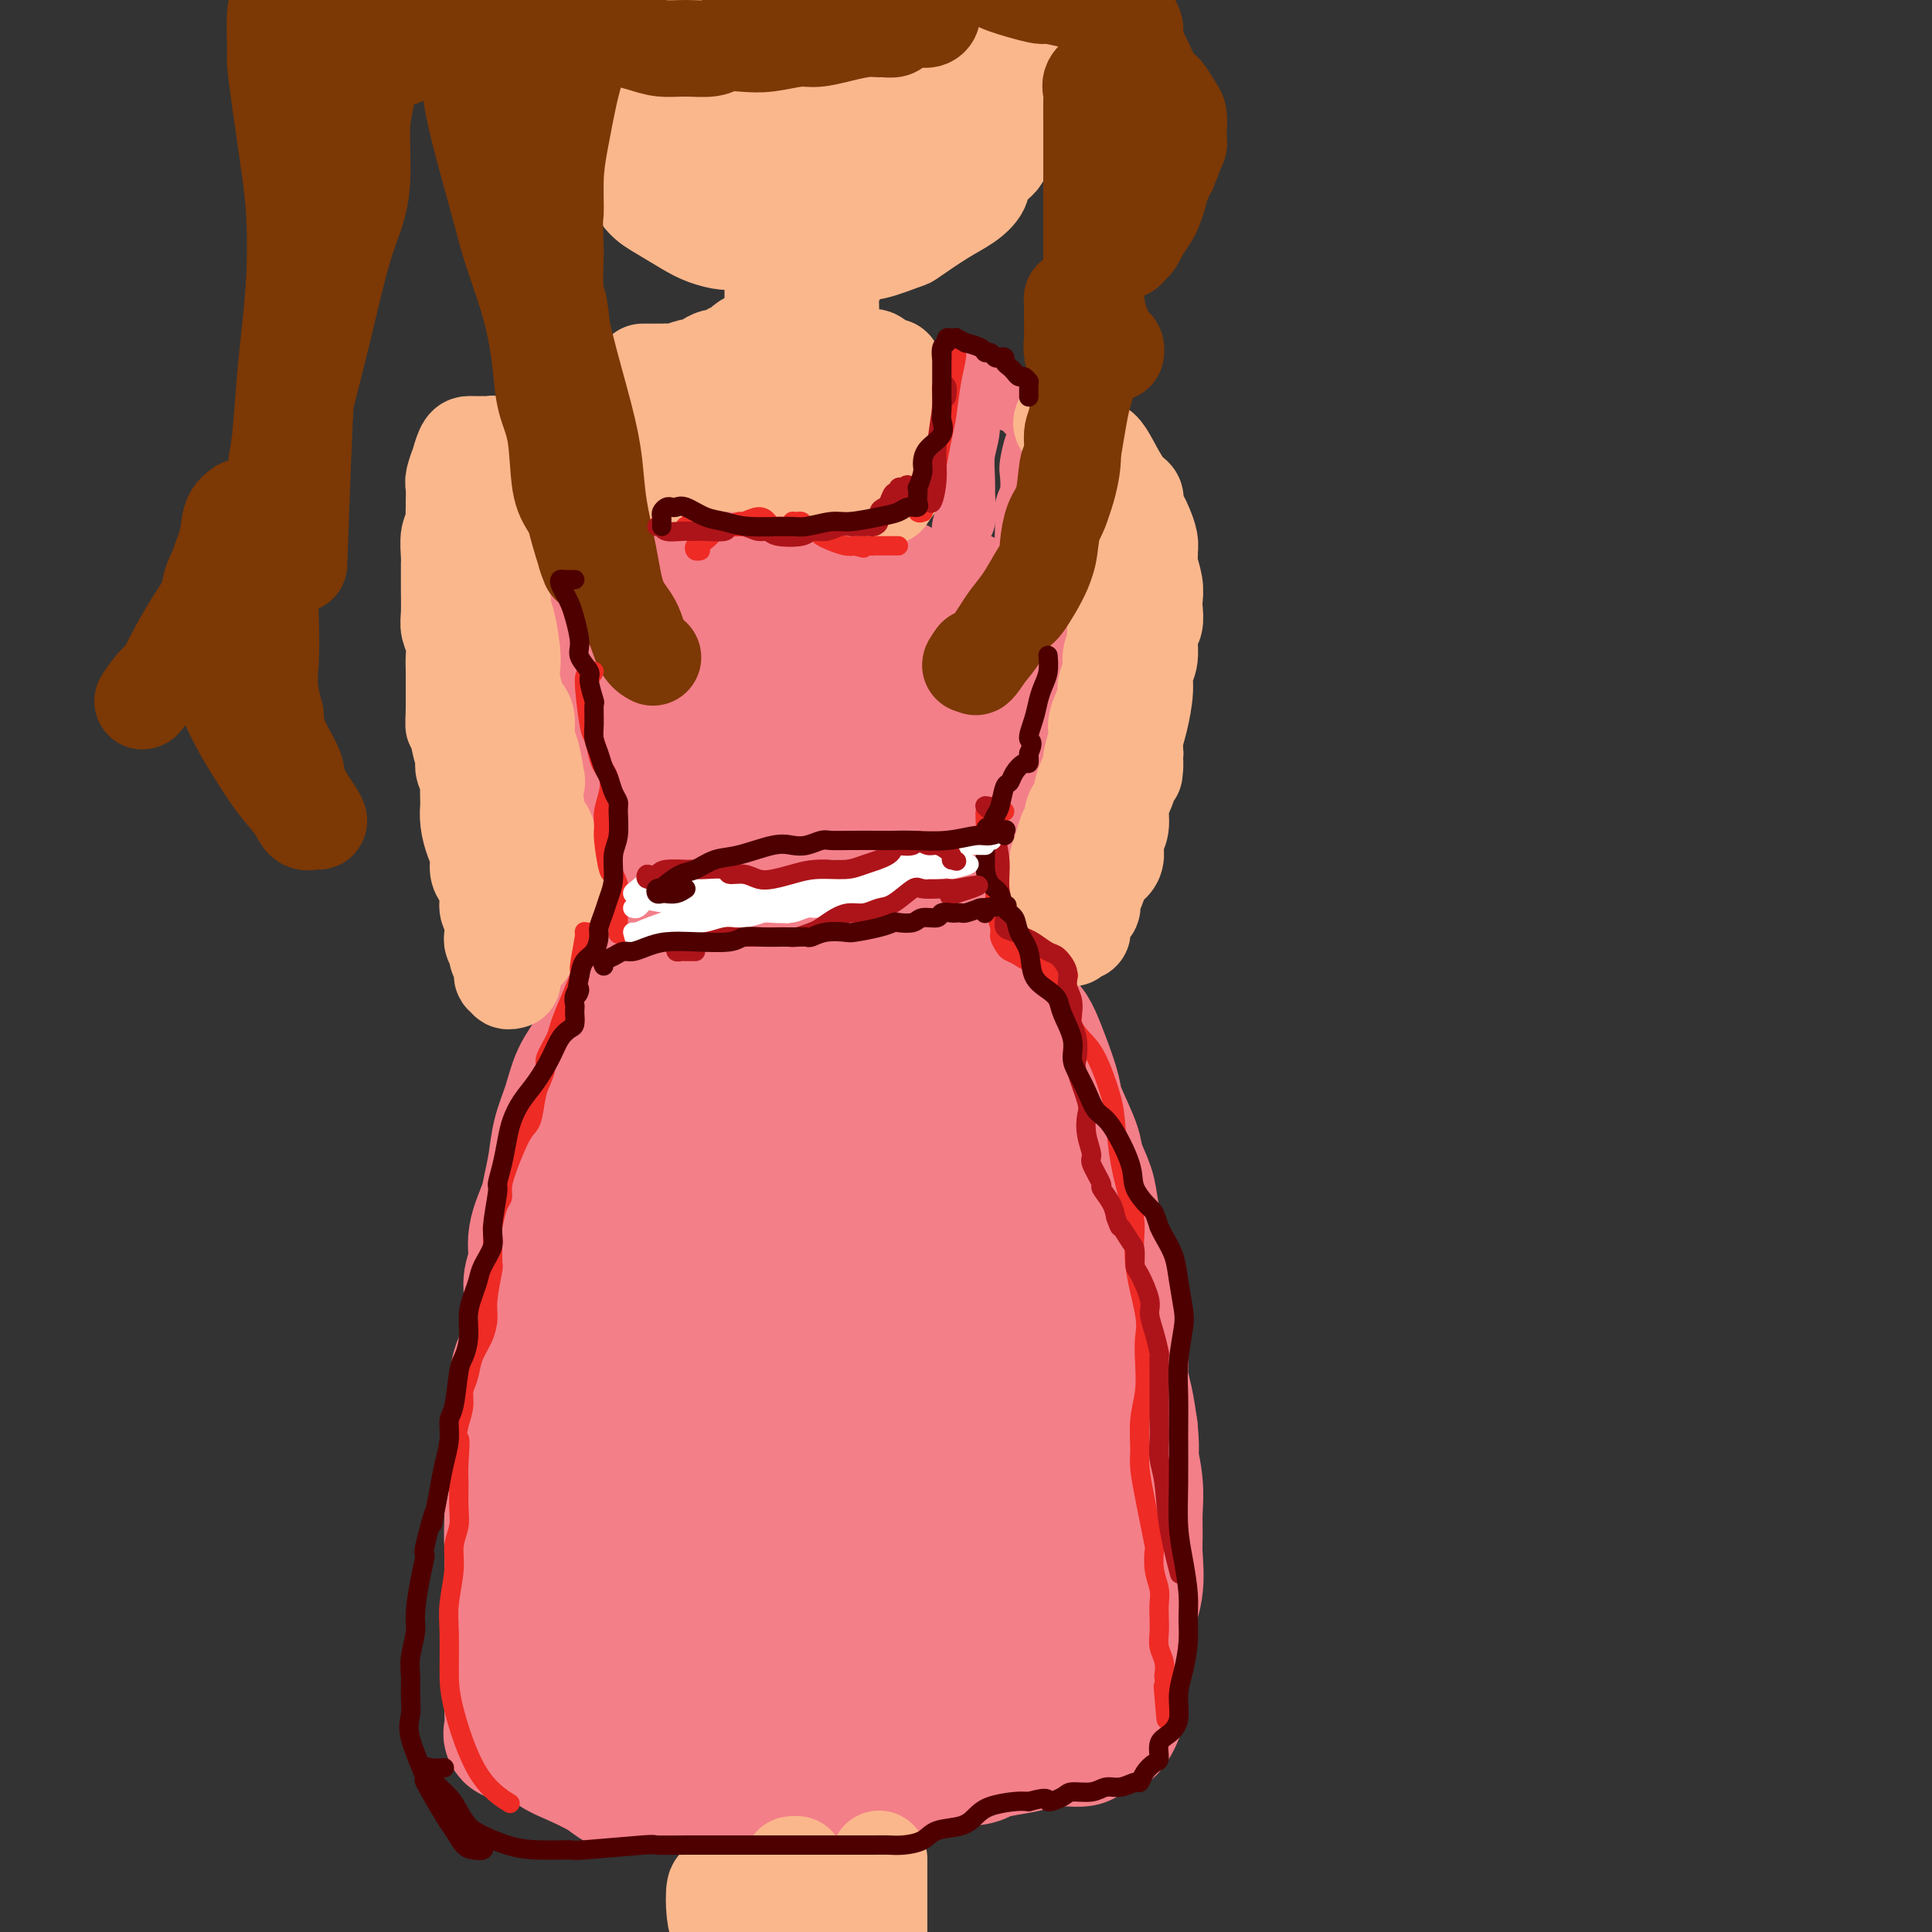 <svg viewBox='0 0 400 400' version='1.1' xmlns='http://www.w3.org/2000/svg' xmlns:xlink='http://www.w3.org/1999/xlink'><rect x="0" y="0" width="400" height="400" fill="#333333" stroke="none"/><g fill='none' stroke='#F37F89' stroke-width='12' stroke-linecap='round' stroke-linejoin='round'><path d='M122,83c-0.122,0.602 -0.243,1.204 0,2c0.243,0.796 0.852,1.785 1,2c0.148,0.215 -0.164,-0.345 0,1c0.164,1.345 0.805,4.596 1,6c0.195,1.404 -0.057,0.961 0,2c0.057,1.039 0.421,3.560 0,6c-0.421,2.440 -1.628,4.798 -2,7c-0.372,2.202 0.092,4.247 0,5c-0.092,0.753 -0.741,0.215 -1,0c-0.259,-0.215 -0.130,-0.108 0,0'/><path d='M114,76c0.002,0.214 0.004,0.428 0,1c-0.004,0.572 -0.015,1.504 0,2c0.015,0.496 0.056,0.558 0,1c-0.056,0.442 -0.207,1.264 0,2c0.207,0.736 0.774,1.385 1,2c0.226,0.615 0.113,1.195 0,2c-0.113,0.805 -0.226,1.834 0,3c0.226,1.166 0.793,2.470 1,3c0.207,0.530 0.056,0.288 0,1c-0.056,0.712 -0.016,2.380 0,3c0.016,0.620 0.007,0.193 0,1c-0.007,0.807 -0.013,2.850 0,4c0.013,1.150 0.045,1.408 0,2c-0.045,0.592 -0.166,1.518 0,2c0.166,0.482 0.619,0.521 1,1c0.381,0.479 0.691,1.398 1,2c0.309,0.602 0.619,0.888 1,1c0.381,0.112 0.834,0.049 1,0c0.166,-0.049 0.044,-0.085 0,0c-0.044,0.085 -0.012,0.291 0,0c0.012,-0.291 0.003,-1.078 0,-2c-0.003,-0.922 -0.001,-1.979 0,-3c0.001,-1.021 0.000,-2.006 0,-4c-0.000,-1.994 -0.000,-4.997 0,-8'/><path d='M120,92c0.305,-3.233 0.068,-3.314 0,-4c-0.068,-0.686 0.034,-1.976 0,-3c-0.034,-1.024 -0.204,-1.781 0,-2c0.204,-0.219 0.783,0.100 1,0c0.217,-0.100 0.072,-0.619 0,-1c-0.072,-0.381 -0.071,-0.624 0,-1c0.071,-0.376 0.212,-0.885 0,-1c-0.212,-0.115 -0.777,0.166 -1,0c-0.223,-0.166 -0.105,-0.778 0,-1c0.105,-0.222 0.198,-0.056 0,0c-0.198,0.056 -0.686,0.000 -1,0c-0.314,-0.000 -0.455,0.054 -1,0c-0.545,-0.054 -1.493,-0.217 -2,0c-0.507,0.217 -0.571,0.814 -1,1c-0.429,0.186 -1.223,-0.038 -2,0c-0.777,0.038 -1.539,0.339 -2,1c-0.461,0.661 -0.622,1.683 -1,2c-0.378,0.317 -0.974,-0.070 -1,0c-0.026,0.070 0.518,0.599 1,1c0.482,0.401 0.904,0.676 1,1c0.096,0.324 -0.132,0.697 0,1c0.132,0.303 0.624,0.534 1,1c0.376,0.466 0.637,1.166 1,2c0.363,0.834 0.829,1.801 1,3c0.171,1.199 0.049,2.628 0,4c-0.049,1.372 -0.024,2.686 0,4'/><path d='M114,100c0.841,3.170 0.944,2.597 1,3c0.056,0.403 0.065,1.784 0,3c-0.065,1.216 -0.204,2.266 0,3c0.204,0.734 0.751,1.150 1,2c0.249,0.850 0.200,2.133 1,3c0.800,0.867 2.449,1.318 3,2c0.551,0.682 0.003,1.595 0,2c-0.003,0.405 0.538,0.301 1,0c0.462,-0.301 0.846,-0.800 1,-1c0.154,-0.200 0.077,-0.100 0,0'/><path d='M201,78c0.001,-0.489 0.001,-0.978 0,-1c-0.001,-0.022 -0.004,0.422 0,1c0.004,0.578 0.015,1.291 0,2c-0.015,0.709 -0.057,1.416 0,3c0.057,1.584 0.211,4.047 0,6c-0.211,1.953 -0.788,3.396 -1,5c-0.212,1.604 -0.061,3.370 0,5c0.061,1.630 0.030,3.126 0,4c-0.030,0.874 -0.061,1.126 0,2c0.061,0.874 0.213,2.370 0,3c-0.213,0.630 -0.790,0.393 -1,1c-0.210,0.607 -0.053,2.056 0,3c0.053,0.944 0.002,1.381 0,2c-0.002,0.619 0.045,1.419 0,2c-0.045,0.581 -0.182,0.944 0,1c0.182,0.056 0.681,-0.193 1,0c0.319,0.193 0.457,0.829 1,1c0.543,0.171 1.491,-0.123 2,0c0.509,0.123 0.577,0.664 1,1c0.423,0.336 1.199,0.469 2,1c0.801,0.531 1.627,1.462 2,2c0.373,0.538 0.293,0.683 1,1c0.707,0.317 2.202,0.805 3,1c0.798,0.195 0.899,0.098 1,0'/><path d='M213,124c2.453,1.305 1.587,0.569 1,0c-0.587,-0.569 -0.893,-0.971 -1,-1c-0.107,-0.029 -0.014,0.317 0,0c0.014,-0.317 -0.050,-1.295 0,-2c0.050,-0.705 0.213,-1.135 0,-2c-0.213,-0.865 -0.803,-2.165 -1,-4c-0.197,-1.835 -0.001,-4.204 0,-6c0.001,-1.796 -0.193,-3.018 0,-4c0.193,-0.982 0.773,-1.726 1,-3c0.227,-1.274 0.099,-3.080 0,-4c-0.099,-0.920 -0.170,-0.953 0,-2c0.170,-1.047 0.582,-3.108 1,-4c0.418,-0.892 0.844,-0.616 1,-1c0.156,-0.384 0.043,-1.427 0,-2c-0.043,-0.573 -0.014,-0.676 0,-1c0.014,-0.324 0.015,-0.871 0,-1c-0.015,-0.129 -0.046,0.159 0,0c0.046,-0.159 0.169,-0.763 0,-1c-0.169,-0.237 -0.629,-0.105 -1,0c-0.371,0.105 -0.651,0.183 -1,0c-0.349,-0.183 -0.766,-0.626 -1,-1c-0.234,-0.374 -0.283,-0.677 -1,-1c-0.717,-0.323 -2.101,-0.664 -3,-1c-0.899,-0.336 -1.313,-0.667 -2,-1c-0.687,-0.333 -1.646,-0.666 -2,-1c-0.354,-0.334 -0.101,-0.667 0,-1c0.101,-0.333 0.051,-0.667 0,-1'/><path d='M204,79c-1.711,-1.089 -0.489,-0.311 0,0c0.489,0.311 0.244,0.156 0,0'/><path d='M200,103c0.116,0.430 0.231,0.860 0,2c-0.231,1.140 -0.809,2.989 -1,4c-0.191,1.011 0.005,1.185 0,2c-0.005,0.815 -0.211,2.271 0,3c0.211,0.729 0.840,0.732 1,1c0.160,0.268 -0.149,0.803 0,1c0.149,0.197 0.757,0.056 1,0c0.243,-0.056 0.122,-0.028 0,0'/><path d='M117,123c-0.322,-0.016 -0.644,-0.031 -1,0c-0.356,0.031 -0.745,0.109 -1,0c-0.255,-0.109 -0.377,-0.407 0,-1c0.377,-0.593 1.251,-1.483 2,-2c0.749,-0.517 1.373,-0.662 2,-1c0.627,-0.338 1.259,-0.869 2,-1c0.741,-0.131 1.593,0.137 2,0c0.407,-0.137 0.369,-0.678 1,-1c0.631,-0.322 1.929,-0.425 3,-1c1.071,-0.575 1.913,-1.621 3,-2c1.087,-0.379 2.417,-0.091 3,0c0.583,0.091 0.417,-0.017 1,0c0.583,0.017 1.915,0.158 3,0c1.085,-0.158 1.924,-0.616 4,-1c2.076,-0.384 5.388,-0.695 7,-1c1.612,-0.305 1.523,-0.604 3,-1c1.477,-0.396 4.520,-0.891 7,-1c2.480,-0.109 4.398,0.166 6,0c1.602,-0.166 2.889,-0.773 4,-1c1.111,-0.227 2.047,-0.073 3,0c0.953,0.073 1.924,0.064 3,0c1.076,-0.064 2.258,-0.184 3,0c0.742,0.184 1.044,0.674 2,1c0.956,0.326 2.566,0.490 4,1c1.434,0.510 2.691,1.366 3,2c0.309,0.634 -0.329,1.046 0,1c0.329,-0.046 1.627,-0.551 3,0c1.373,0.551 2.821,2.157 4,3c1.179,0.843 2.090,0.921 3,1'/><path d='M196,118c3.525,1.815 2.839,1.852 3,2c0.161,0.148 1.169,0.408 2,1c0.831,0.592 1.487,1.518 2,2c0.513,0.482 0.885,0.522 2,1c1.115,0.478 2.975,1.396 4,2c1.025,0.604 1.217,0.894 2,1c0.783,0.106 2.158,0.028 3,0c0.842,-0.028 1.150,-0.008 1,0c-0.150,0.008 -0.757,0.002 -1,0c-0.243,-0.002 -0.121,-0.001 0,0'/><path d='M128,110c-0.358,-0.012 -0.716,-0.024 -1,0c-0.284,0.024 -0.495,0.085 -1,0c-0.505,-0.085 -1.305,-0.317 -2,0c-0.695,0.317 -1.286,1.183 -2,2c-0.714,0.817 -1.550,1.584 -2,2c-0.450,0.416 -0.513,0.480 -1,1c-0.487,0.520 -1.397,1.494 -2,2c-0.603,0.506 -0.897,0.543 -1,1c-0.103,0.457 -0.013,1.334 0,2c0.013,0.666 -0.050,1.121 0,2c0.050,0.879 0.213,2.183 0,3c-0.213,0.817 -0.803,1.147 -1,2c-0.197,0.853 -0.000,2.229 0,3c0.000,0.771 -0.196,0.939 0,1c0.196,0.061 0.783,0.016 1,0c0.217,-0.016 0.062,-0.005 0,0c-0.062,0.005 -0.031,0.002 0,0'/></g>
<g fill='none' stroke='#F37F89' stroke-width='28' stroke-linecap='round' stroke-linejoin='round'><path d='M124,127c-0.739,-0.290 -1.477,-0.579 -2,-1c-0.523,-0.421 -0.830,-0.972 -1,-1c-0.170,-0.028 -0.201,0.468 0,1c0.201,0.532 0.635,1.102 1,2c0.365,0.898 0.662,2.125 1,3c0.338,0.875 0.717,1.398 1,3c0.283,1.602 0.471,4.283 1,6c0.529,1.717 1.398,2.471 2,3c0.602,0.529 0.936,0.831 1,2c0.064,1.169 -0.141,3.203 0,4c0.141,0.797 0.629,0.358 1,1c0.371,0.642 0.624,2.366 1,3c0.376,0.634 0.874,0.179 1,1c0.126,0.821 -0.121,2.919 0,4c0.121,1.081 0.610,1.147 1,2c0.390,0.853 0.680,2.495 1,4c0.320,1.505 0.671,2.873 1,4c0.329,1.127 0.637,2.012 1,3c0.363,0.988 0.780,2.079 1,3c0.220,0.921 0.241,1.674 1,3c0.759,1.326 2.255,3.227 3,4c0.745,0.773 0.739,0.417 1,1c0.261,0.583 0.791,2.105 1,3c0.209,0.895 0.098,1.164 0,2c-0.098,0.836 -0.184,2.238 0,3c0.184,0.762 0.637,0.885 1,1c0.363,0.115 0.636,0.223 1,0c0.364,-0.223 0.818,-0.778 1,-1c0.182,-0.222 0.091,-0.111 0,0'/><path d='M146,122c-0.412,0.119 -0.824,0.238 -1,0c-0.176,-0.238 -0.115,-0.834 0,-1c0.115,-0.166 0.285,0.099 1,0c0.715,-0.099 1.975,-0.563 3,-1c1.025,-0.437 1.815,-0.847 3,-1c1.185,-0.153 2.763,-0.049 4,0c1.237,0.049 2.131,0.041 3,0c0.869,-0.041 1.712,-0.116 3,0c1.288,0.116 3.019,0.424 4,1c0.981,0.576 1.210,1.421 2,2c0.790,0.579 2.140,0.891 3,1c0.860,0.109 1.230,0.015 2,0c0.770,-0.015 1.940,0.048 3,0c1.060,-0.048 2.008,-0.209 3,0c0.992,0.209 2.026,0.788 3,1c0.974,0.212 1.888,0.057 3,0c1.112,-0.057 2.423,-0.015 3,0c0.577,0.015 0.420,0.003 1,0c0.580,-0.003 1.895,0.003 3,0c1.105,-0.003 1.998,-0.016 3,0c1.002,0.016 2.113,0.059 3,0c0.887,-0.059 1.551,-0.222 2,0c0.449,0.222 0.684,0.829 1,1c0.316,0.171 0.715,-0.094 1,0c0.285,0.094 0.458,0.547 1,1c0.542,0.453 1.455,0.905 2,1c0.545,0.095 0.724,-0.167 1,0c0.276,0.167 0.650,0.762 1,1c0.350,0.238 0.675,0.119 1,0'/><path d='M208,128c7.051,1.562 1.679,0.967 0,1c-1.679,0.033 0.337,0.692 1,1c0.663,0.308 -0.026,0.264 0,1c0.026,0.736 0.769,2.253 1,3c0.231,0.747 -0.049,0.724 0,1c0.049,0.276 0.428,0.851 0,2c-0.428,1.149 -1.663,2.871 -2,4c-0.337,1.129 0.223,1.665 0,3c-0.223,1.335 -1.228,3.471 -2,5c-0.772,1.529 -1.310,2.452 -2,4c-0.690,1.548 -1.531,3.720 -2,5c-0.469,1.280 -0.564,1.667 -1,4c-0.436,2.333 -1.212,6.612 -2,9c-0.788,2.388 -1.587,2.886 -2,4c-0.413,1.114 -0.440,2.843 -2,7c-1.560,4.157 -4.653,10.742 -6,14c-1.347,3.258 -0.950,3.191 -1,4c-0.050,0.809 -0.549,2.496 -1,3c-0.451,0.504 -0.854,-0.173 -1,0c-0.146,0.173 -0.035,1.196 0,-1c0.035,-2.196 -0.007,-7.609 0,-10c0.007,-2.391 0.063,-1.758 0,-3c-0.063,-1.242 -0.244,-4.358 -1,-8c-0.756,-3.642 -2.086,-7.809 -3,-11c-0.914,-3.191 -1.411,-5.405 -2,-8c-0.589,-2.595 -1.271,-5.572 -2,-8c-0.729,-2.428 -1.504,-4.308 -2,-6c-0.496,-1.692 -0.713,-3.198 -1,-4c-0.287,-0.802 -0.643,-0.901 -1,-1'/><path d='M174,143c-1.683,-6.003 -0.389,-2.012 -1,-1c-0.611,1.012 -3.127,-0.956 -4,-2c-0.873,-1.044 -0.102,-1.163 -1,0c-0.898,1.163 -3.464,3.609 -5,6c-1.536,2.391 -2.044,4.725 -3,8c-0.956,3.275 -2.362,7.489 -3,12c-0.638,4.511 -0.508,9.318 0,13c0.508,3.682 1.396,6.238 2,8c0.604,1.762 0.925,2.729 1,3c0.075,0.271 -0.097,-0.154 0,0c0.097,0.154 0.461,0.886 1,0c0.539,-0.886 1.252,-3.390 1,-6c-0.252,-2.610 -1.471,-5.325 -2,-9c-0.529,-3.675 -0.369,-8.309 -1,-13c-0.631,-4.691 -2.052,-9.440 -3,-13c-0.948,-3.560 -1.424,-5.933 -2,-7c-0.576,-1.067 -1.252,-0.828 -2,0c-0.748,0.828 -1.567,2.246 -2,3c-0.433,0.754 -0.482,0.843 -1,4c-0.518,3.157 -1.507,9.381 -2,13c-0.493,3.619 -0.490,4.633 0,10c0.490,5.367 1.466,15.089 2,19c0.534,3.911 0.626,2.012 1,2c0.374,-0.012 1.029,1.863 2,3c0.971,1.137 2.257,1.536 3,1c0.743,-0.536 0.943,-2.007 1,-3c0.057,-0.993 -0.029,-1.509 0,-4c0.029,-2.491 0.173,-6.956 0,-10c-0.173,-3.044 -0.662,-4.666 -1,-8c-0.338,-3.334 -0.525,-8.381 -1,-14c-0.475,-5.619 -1.237,-11.809 -2,-18'/><path d='M152,140c-0.577,-9.743 -0.518,-5.602 -1,-5c-0.482,0.602 -1.503,-2.335 -2,-3c-0.497,-0.665 -0.468,0.942 -1,2c-0.532,1.058 -1.623,1.566 -2,5c-0.377,3.434 -0.039,9.794 0,13c0.039,3.206 -0.222,3.260 0,6c0.222,2.740 0.927,8.168 2,12c1.073,3.832 2.516,6.070 5,8c2.484,1.930 6.011,3.554 8,4c1.989,0.446 2.441,-0.284 3,-1c0.559,-0.716 1.225,-1.418 2,-4c0.775,-2.582 1.660,-7.045 2,-10c0.340,-2.955 0.135,-4.402 1,-9c0.865,-4.598 2.801,-12.348 4,-16c1.199,-3.652 1.663,-3.206 2,-4c0.337,-0.794 0.547,-2.829 1,-4c0.453,-1.171 1.147,-1.479 1,0c-0.147,1.479 -1.136,4.745 -2,9c-0.864,4.255 -1.603,9.499 -2,15c-0.397,5.501 -0.453,11.259 0,16c0.453,4.741 1.415,8.466 2,10c0.585,1.534 0.792,0.876 2,0c1.208,-0.876 3.415,-1.972 5,-4c1.585,-2.028 2.547,-4.988 3,-7c0.453,-2.012 0.396,-3.075 1,-6c0.604,-2.925 1.869,-7.712 3,-11c1.131,-3.288 2.128,-5.077 2,-5c-0.128,0.077 -1.381,2.021 -2,4c-0.619,1.979 -0.606,3.994 -1,6c-0.394,2.006 -1.197,4.003 -2,6'/><path d='M186,167c-0.778,3.378 -0.222,3.822 0,4c0.222,0.178 0.111,0.089 0,0'/><path d='M136,197c-0.339,-0.007 -0.677,-0.014 -1,0c-0.323,0.014 -0.629,0.048 -1,0c-0.371,-0.048 -0.805,-0.179 -1,0c-0.195,0.179 -0.149,0.669 0,1c0.149,0.331 0.401,0.505 0,1c-0.401,0.495 -1.455,1.313 -2,2c-0.545,0.687 -0.582,1.243 -1,2c-0.418,0.757 -1.218,1.716 -2,3c-0.782,1.284 -1.546,2.894 -2,4c-0.454,1.106 -0.598,1.708 -1,3c-0.402,1.292 -1.063,3.275 -2,5c-0.937,1.725 -2.149,3.193 -3,5c-0.851,1.807 -1.340,3.955 -2,6c-0.660,2.045 -1.491,3.988 -2,6c-0.509,2.012 -0.696,4.092 -1,6c-0.304,1.908 -0.727,3.644 -1,5c-0.273,1.356 -0.398,2.331 -1,4c-0.602,1.669 -1.681,4.030 -2,6c-0.319,1.970 0.122,3.548 0,5c-0.122,1.452 -0.807,2.778 -1,4c-0.193,1.222 0.107,2.339 0,5c-0.107,2.661 -0.621,6.866 -1,9c-0.379,2.134 -0.623,2.198 -1,3c-0.377,0.802 -0.886,2.342 -1,4c-0.114,1.658 0.165,3.435 0,5c-0.165,1.565 -0.776,2.919 -1,4c-0.224,1.081 -0.060,1.888 0,4c0.060,2.112 0.016,5.530 0,7c-0.016,1.470 -0.005,0.991 0,2c0.005,1.009 0.002,3.504 0,6'/><path d='M106,314c-0.155,5.458 -0.041,5.101 0,6c0.041,0.899 0.011,3.052 0,5c-0.011,1.948 -0.003,3.689 0,5c0.003,1.311 0.001,2.191 0,4c-0.001,1.809 0.000,4.548 0,6c-0.000,1.452 -0.002,1.619 0,3c0.002,1.381 0.008,3.978 0,6c-0.008,2.022 -0.030,3.470 0,5c0.030,1.530 0.111,3.142 0,4c-0.111,0.858 -0.415,0.962 0,1c0.415,0.038 1.547,0.011 2,0c0.453,-0.011 0.226,-0.005 0,0'/><path d='M186,195c0.400,-0.294 0.799,-0.589 1,-1c0.201,-0.411 0.203,-0.939 0,-1c-0.203,-0.061 -0.612,0.344 0,0c0.612,-0.344 2.243,-1.438 3,-2c0.757,-0.562 0.639,-0.593 1,-1c0.361,-0.407 1.200,-1.190 2,-1c0.800,0.190 1.561,1.352 2,2c0.439,0.648 0.554,0.782 1,1c0.446,0.218 1.221,0.522 2,1c0.779,0.478 1.561,1.131 2,2c0.439,0.869 0.534,1.955 1,3c0.466,1.045 1.304,2.049 2,3c0.696,0.951 1.250,1.848 2,3c0.750,1.152 1.697,2.560 3,4c1.303,1.440 2.963,2.913 4,4c1.037,1.087 1.452,1.789 2,3c0.548,1.211 1.231,2.930 2,5c0.769,2.070 1.625,4.490 2,6c0.375,1.510 0.271,2.111 1,4c0.729,1.889 2.292,5.065 3,7c0.708,1.935 0.560,2.630 1,4c0.440,1.370 1.467,3.414 2,5c0.533,1.586 0.573,2.714 1,5c0.427,2.286 1.243,5.730 2,8c0.757,2.270 1.456,3.366 2,5c0.544,1.634 0.933,3.807 1,6c0.067,2.193 -0.189,4.405 0,6c0.189,1.595 0.824,2.572 1,4c0.176,1.428 -0.106,3.308 0,5c0.106,1.692 0.602,3.198 1,5c0.398,1.802 0.699,3.901 1,6'/><path d='M234,296c0.558,5.797 -0.047,4.291 0,5c0.047,0.709 0.747,3.633 1,6c0.253,2.367 0.061,4.177 0,6c-0.061,1.823 0.009,3.657 0,5c-0.009,1.343 -0.097,2.194 0,4c0.097,1.806 0.380,4.568 0,7c-0.380,2.432 -1.421,4.534 -2,7c-0.579,2.466 -0.694,5.294 -1,7c-0.306,1.706 -0.803,2.289 -1,4c-0.197,1.711 -0.095,4.550 0,6c0.095,1.450 0.181,1.512 0,2c-0.181,0.488 -0.630,1.401 -1,2c-0.370,0.599 -0.661,0.882 -1,1c-0.339,0.118 -0.727,0.070 -1,0c-0.273,-0.070 -0.432,-0.162 -1,0c-0.568,0.162 -1.546,0.579 -2,1c-0.454,0.421 -0.384,0.848 -1,1c-0.616,0.152 -1.917,0.030 -3,0c-1.083,-0.030 -1.946,0.033 -3,0c-1.054,-0.033 -2.299,-0.163 -3,0c-0.701,0.163 -0.859,0.617 -2,1c-1.141,0.383 -3.265,0.693 -5,1c-1.735,0.307 -3.080,0.611 -4,1c-0.920,0.389 -1.415,0.864 -3,1c-1.585,0.136 -4.262,-0.066 -6,0c-1.738,0.066 -2.538,0.399 -4,1c-1.462,0.601 -3.586,1.469 -5,2c-1.414,0.531 -2.118,0.723 -3,1c-0.882,0.277 -1.941,0.638 -3,1'/><path d='M180,369c-8.392,1.857 -4.371,0.500 -4,0c0.371,-0.500 -2.906,-0.145 -5,0c-2.094,0.145 -3.003,0.078 -4,0c-0.997,-0.078 -2.083,-0.167 -3,0c-0.917,0.167 -1.666,0.591 -3,1c-1.334,0.409 -3.251,0.803 -5,1c-1.749,0.197 -3.328,0.196 -5,0c-1.672,-0.196 -3.438,-0.589 -5,-1c-1.562,-0.411 -2.922,-0.841 -4,-1c-1.078,-0.159 -1.875,-0.048 -3,0c-1.125,0.048 -2.580,0.031 -4,0c-1.420,-0.031 -2.807,-0.077 -4,0c-1.193,0.077 -2.193,0.276 -3,0c-0.807,-0.276 -1.420,-1.027 -3,-2c-1.580,-0.973 -4.126,-2.169 -6,-3c-1.874,-0.831 -3.077,-1.298 -4,-2c-0.923,-0.702 -1.568,-1.640 -2,-2c-0.432,-0.360 -0.652,-0.140 -1,0c-0.348,0.140 -0.824,0.202 -1,0c-0.176,-0.202 -0.054,-0.668 0,-1c0.054,-0.332 0.038,-0.531 0,-1c-0.038,-0.469 -0.100,-1.209 0,-2c0.100,-0.791 0.361,-1.633 1,-5c0.639,-3.367 1.656,-9.259 3,-14c1.344,-4.741 3.015,-8.332 4,-13c0.985,-4.668 1.283,-10.414 2,-17c0.717,-6.586 1.852,-14.013 3,-19c1.148,-4.987 2.309,-7.535 4,-16c1.691,-8.465 3.912,-22.847 6,-31c2.088,-8.153 4.044,-10.076 6,-12'/><path d='M140,229c2.268,-4.730 4.939,-10.555 7,-15c2.061,-4.445 3.513,-7.512 4,-9c0.487,-1.488 0.008,-1.398 0,-1c-0.008,0.398 0.456,1.105 0,2c-0.456,0.895 -1.833,1.978 -3,6c-1.167,4.022 -2.126,10.981 -3,15c-0.874,4.019 -1.664,5.096 -3,15c-1.336,9.904 -3.220,28.635 -4,39c-0.780,10.365 -0.458,12.365 0,18c0.458,5.635 1.052,14.905 2,22c0.948,7.095 2.248,12.016 3,14c0.752,1.984 0.954,1.030 1,0c0.046,-1.030 -0.066,-2.136 0,-6c0.066,-3.864 0.308,-10.487 0,-17c-0.308,-6.513 -1.166,-12.916 -1,-22c0.166,-9.084 1.356,-20.850 3,-31c1.644,-10.150 3.741,-18.683 6,-28c2.259,-9.317 4.679,-19.417 6,-24c1.321,-4.583 1.542,-3.649 1,-4c-0.542,-0.351 -1.849,-1.986 -4,1c-2.151,2.986 -5.148,10.593 -8,19c-2.852,8.407 -5.560,17.613 -8,29c-2.440,11.387 -4.611,24.954 -6,38c-1.389,13.046 -1.997,25.572 -2,34c-0.003,8.428 0.597,12.760 2,17c1.403,4.240 3.607,8.389 6,10c2.393,1.611 4.976,0.686 6,0c1.024,-0.686 0.491,-1.132 1,-5c0.509,-3.868 2.060,-11.157 3,-19c0.940,-7.843 1.269,-16.241 3,-29c1.731,-12.759 4.866,-29.880 8,-47'/><path d='M160,251c3.104,-21.119 3.365,-23.917 4,-27c0.635,-3.083 1.646,-6.450 2,-8c0.354,-1.550 0.051,-1.284 -1,0c-1.051,1.284 -2.851,3.586 -5,6c-2.149,2.414 -4.649,4.942 -9,17c-4.351,12.058 -10.555,33.647 -14,51c-3.445,17.353 -4.133,30.469 -4,40c0.133,9.531 1.085,15.476 3,21c1.915,5.524 4.794,10.628 7,13c2.206,2.372 3.741,2.013 5,2c1.259,-0.013 2.243,0.319 3,-2c0.757,-2.319 1.287,-7.288 2,-13c0.713,-5.712 1.610,-12.167 3,-21c1.390,-8.833 3.274,-20.044 5,-32c1.726,-11.956 3.295,-24.657 7,-39c3.705,-14.343 9.548,-30.328 13,-40c3.452,-9.672 4.513,-13.030 5,-15c0.487,-1.970 0.398,-2.550 0,-2c-0.398,0.550 -1.106,2.230 -2,4c-0.894,1.770 -1.975,3.629 -4,9c-2.025,5.371 -4.994,14.252 -8,24c-3.006,9.748 -6.048,20.362 -8,34c-1.952,13.638 -2.813,30.298 -3,43c-0.187,12.702 0.299,21.444 3,28c2.701,6.556 7.615,10.926 10,12c2.385,1.074 2.240,-1.147 3,-4c0.760,-2.853 2.425,-6.336 3,-12c0.575,-5.664 0.061,-13.508 0,-24c-0.061,-10.492 0.330,-23.633 1,-35c0.670,-11.367 1.620,-20.962 3,-31c1.380,-10.038 3.190,-20.519 5,-31'/><path d='M189,219c2.004,-23.129 1.012,-14.450 0,-10c-1.012,4.450 -2.046,4.671 -3,9c-0.954,4.329 -1.829,12.766 -3,26c-1.171,13.234 -2.637,31.264 -3,48c-0.363,16.736 0.376,32.177 2,44c1.624,11.823 4.133,20.027 6,24c1.867,3.973 3.091,3.716 4,3c0.909,-0.716 1.501,-1.891 2,-5c0.499,-3.109 0.903,-8.151 1,-16c0.097,-7.849 -0.115,-18.505 0,-29c0.115,-10.495 0.557,-20.828 2,-35c1.443,-14.172 3.886,-32.181 5,-41c1.114,-8.819 0.898,-8.447 1,-9c0.102,-0.553 0.521,-2.032 0,1c-0.521,3.032 -1.982,10.575 -3,17c-1.018,6.425 -1.595,11.731 -2,20c-0.405,8.269 -0.639,19.502 0,32c0.639,12.498 2.152,26.263 4,36c1.848,9.737 4.031,15.447 5,17c0.969,1.553 0.725,-1.050 1,-3c0.275,-1.950 1.068,-3.246 1,-9c-0.068,-5.754 -0.998,-15.964 -2,-26c-1.002,-10.036 -2.077,-19.897 -2,-30c0.077,-10.103 1.307,-20.449 2,-28c0.693,-7.551 0.850,-12.306 1,-14c0.150,-1.694 0.293,-0.328 0,-1c-0.293,-0.672 -1.020,-3.382 -1,6c0.020,9.382 0.789,30.855 1,41c0.211,10.145 -0.135,8.962 1,18c1.135,9.038 3.753,28.297 5,37c1.247,8.703 1.124,6.852 1,5'/><path d='M215,347c0.973,5.995 0.405,-0.018 0,-5c-0.405,-4.982 -0.647,-8.932 -1,-14c-0.353,-5.068 -0.817,-11.252 -1,-19c-0.183,-7.748 -0.084,-17.060 0,-26c0.084,-8.940 0.155,-17.508 1,-21c0.845,-3.492 2.465,-1.909 3,-1c0.535,0.909 -0.015,1.145 0,5c0.015,3.855 0.595,11.330 1,19c0.405,7.670 0.634,15.535 1,22c0.366,6.465 0.869,11.529 1,14c0.131,2.471 -0.108,2.350 0,2c0.108,-0.350 0.565,-0.929 1,-3c0.435,-2.071 0.848,-5.635 1,-8c0.152,-2.365 0.043,-3.533 0,-4c-0.043,-0.467 -0.022,-0.234 0,0'/></g>
<g fill='none' stroke='#FBB78C' stroke-width='20' stroke-linecap='round' stroke-linejoin='round'><path d='M101,93c0.419,-0.030 0.839,-0.061 1,0c0.161,0.061 0.065,0.212 0,0c-0.065,-0.212 -0.097,-0.789 0,-1c0.097,-0.211 0.325,-0.056 0,0c-0.325,0.056 -1.201,0.013 -2,0c-0.799,-0.013 -1.519,0.004 -2,0c-0.481,-0.004 -0.721,-0.030 -1,0c-0.279,0.030 -0.597,0.114 -1,1c-0.403,0.886 -0.893,2.574 -1,3c-0.107,0.426 0.167,-0.409 0,0c-0.167,0.409 -0.777,2.063 -1,3c-0.223,0.937 -0.059,1.158 0,2c0.059,0.842 0.012,2.307 0,3c-0.012,0.693 0.011,0.616 0,1c-0.011,0.384 -0.055,1.230 0,2c0.055,0.770 0.211,1.466 0,2c-0.211,0.534 -0.789,0.906 -1,2c-0.211,1.094 -0.056,2.908 0,4c0.056,1.092 0.014,1.461 0,2c-0.014,0.539 -0.000,1.250 0,2c0.000,0.750 -0.014,1.541 0,3c0.014,1.459 0.056,3.586 0,5c-0.056,1.414 -0.211,2.115 0,3c0.211,0.885 0.789,1.955 1,3c0.211,1.045 0.057,2.063 0,3c-0.057,0.937 -0.015,1.791 0,3c0.015,1.209 0.004,2.774 0,4c-0.004,1.226 -0.002,2.113 0,3'/><path d='M94,146c-0.043,7.479 -0.151,2.677 0,2c0.151,-0.677 0.562,2.771 1,5c0.438,2.229 0.902,3.239 1,4c0.098,0.761 -0.170,1.274 0,2c0.170,0.726 0.777,1.667 1,2c0.223,0.333 0.063,0.060 0,1c-0.063,0.940 -0.027,3.094 0,4c0.027,0.906 0.045,0.564 0,1c-0.045,0.436 -0.153,1.649 0,3c0.153,1.351 0.567,2.840 1,4c0.433,1.160 0.886,1.991 1,3c0.114,1.009 -0.109,2.194 0,3c0.109,0.806 0.551,1.231 1,2c0.449,0.769 0.905,1.880 1,3c0.095,1.120 -0.172,2.250 0,3c0.172,0.750 0.782,1.122 1,2c0.218,0.878 0.043,2.262 0,3c-0.043,0.738 0.045,0.830 0,1c-0.045,0.170 -0.223,0.417 0,1c0.223,0.583 0.849,1.500 1,2c0.151,0.500 -0.171,0.583 0,1c0.171,0.417 0.834,1.170 1,2c0.166,0.830 -0.165,1.739 0,2c0.165,0.261 0.828,-0.126 1,0c0.172,0.126 -0.146,0.765 0,1c0.146,0.235 0.756,0.067 1,0c0.244,-0.067 0.122,-0.034 0,0'/><path d='M106,201c-0.540,0.377 -1.080,0.754 -1,1c0.080,0.246 0.781,0.361 1,0c0.219,-0.361 -0.043,-1.198 0,-2c0.043,-0.802 0.393,-1.570 1,-2c0.607,-0.430 1.473,-0.521 2,-1c0.527,-0.479 0.715,-1.347 1,-2c0.285,-0.653 0.669,-1.092 1,-2c0.331,-0.908 0.611,-2.285 1,-3c0.389,-0.715 0.888,-0.769 1,-1c0.112,-0.231 -0.162,-0.640 0,-1c0.162,-0.360 0.761,-0.670 1,-1c0.239,-0.330 0.116,-0.680 0,-1c-0.116,-0.320 -0.227,-0.610 0,-1c0.227,-0.390 0.793,-0.878 1,-1c0.207,-0.122 0.056,0.123 0,0c-0.056,-0.123 -0.015,-0.614 0,-1c0.015,-0.386 0.005,-0.666 0,-1c-0.005,-0.334 -0.004,-0.721 0,-1c0.004,-0.279 0.012,-0.450 0,-1c-0.012,-0.550 -0.045,-1.479 0,-2c0.045,-0.521 0.167,-0.634 0,-1c-0.167,-0.366 -0.622,-0.985 -1,-2c-0.378,-1.015 -0.679,-2.427 -1,-3c-0.321,-0.573 -0.663,-0.307 -1,-1c-0.337,-0.693 -0.668,-2.347 -1,-4'/><path d='M111,167c-0.630,-3.774 -0.207,-4.709 0,-5c0.207,-0.291 0.196,0.063 0,-1c-0.196,-1.063 -0.577,-3.543 -1,-5c-0.423,-1.457 -0.888,-1.891 -1,-3c-0.112,-1.109 0.127,-2.891 0,-4c-0.127,-1.109 -0.622,-1.543 -1,-2c-0.378,-0.457 -0.640,-0.937 -1,-2c-0.360,-1.063 -0.818,-2.707 -1,-4c-0.182,-1.293 -0.086,-2.233 0,-3c0.086,-0.767 0.163,-1.360 0,-3c-0.163,-1.640 -0.565,-4.326 -1,-6c-0.435,-1.674 -0.901,-2.335 -1,-3c-0.099,-0.665 0.171,-1.335 0,-2c-0.171,-0.665 -0.782,-1.323 -1,-2c-0.218,-0.677 -0.044,-1.371 0,-2c0.044,-0.629 -0.041,-1.194 0,-2c0.041,-0.806 0.207,-1.854 0,-3c-0.207,-1.146 -0.788,-2.391 -1,-3c-0.212,-0.609 -0.057,-0.583 0,-1c0.057,-0.417 0.015,-1.277 0,-2c-0.015,-0.723 -0.004,-1.308 0,-2c0.004,-0.692 0.001,-1.492 0,-2c-0.001,-0.508 -0.000,-0.725 0,-1c0.000,-0.275 0.000,-0.610 0,-1c-0.000,-0.390 -0.000,-0.836 0,-1c0.000,-0.164 0.000,-0.047 0,0c-0.000,0.047 -0.000,0.023 0,0'/><path d='M220,87c0.064,-0.089 0.128,-0.179 0,0c-0.128,0.179 -0.449,0.626 0,1c0.449,0.374 1.668,0.677 2,1c0.332,0.323 -0.221,0.668 0,1c0.221,0.332 1.217,0.653 2,1c0.783,0.347 1.352,0.722 2,1c0.648,0.278 1.374,0.459 2,1c0.626,0.541 1.152,1.444 2,3c0.848,1.556 2.020,3.767 3,5c0.980,1.233 1.769,1.489 2,2c0.231,0.511 -0.096,1.279 0,2c0.096,0.721 0.614,1.397 1,2c0.386,0.603 0.638,1.132 1,2c0.362,0.868 0.833,2.073 1,3c0.167,0.927 0.031,1.575 0,2c-0.031,0.425 0.044,0.626 0,1c-0.044,0.374 -0.207,0.920 0,2c0.207,1.080 0.783,2.695 1,4c0.217,1.305 0.073,2.300 0,3c-0.073,0.700 -0.076,1.107 0,2c0.076,0.893 0.231,2.274 0,3c-0.231,0.726 -0.849,0.799 -1,2c-0.151,1.201 0.166,3.532 0,5c-0.166,1.468 -0.815,2.073 -1,3c-0.185,0.927 0.095,2.176 0,4c-0.095,1.824 -0.564,4.222 -1,6c-0.436,1.778 -0.839,2.937 -1,4c-0.161,1.063 -0.081,2.032 0,3'/><path d='M235,156c-0.415,7.117 0.048,2.911 0,2c-0.048,-0.911 -0.605,1.474 -1,3c-0.395,1.526 -0.627,2.194 -1,3c-0.373,0.806 -0.886,1.749 -1,3c-0.114,1.251 0.173,2.809 0,4c-0.173,1.191 -0.806,2.016 -1,3c-0.194,0.984 0.049,2.128 0,3c-0.049,0.872 -0.392,1.474 -1,2c-0.608,0.526 -1.482,0.977 -2,2c-0.518,1.023 -0.679,2.618 -1,3c-0.321,0.382 -0.803,-0.448 -1,0c-0.197,0.448 -0.109,2.176 0,3c0.109,0.824 0.240,0.746 0,1c-0.240,0.254 -0.849,0.841 -1,1c-0.151,0.159 0.157,-0.111 0,0c-0.157,0.111 -0.778,0.604 -1,1c-0.222,0.396 -0.044,0.693 0,1c0.044,0.307 -0.045,0.622 0,1c0.045,0.378 0.223,0.820 0,1c-0.223,0.180 -0.847,0.097 -1,0c-0.153,-0.097 0.166,-0.208 0,0c-0.166,0.208 -0.818,0.736 -1,1c-0.182,0.264 0.105,0.263 0,0c-0.105,-0.263 -0.601,-0.790 -1,-1c-0.399,-0.210 -0.699,-0.105 -1,0'/><path d='M220,193c-0.862,0.052 -1.015,0.184 -1,0c0.015,-0.184 0.200,-0.682 0,-1c-0.200,-0.318 -0.785,-0.456 -1,-1c-0.215,-0.544 -0.059,-1.495 0,-2c0.059,-0.505 0.020,-0.563 0,-1c-0.020,-0.437 -0.020,-1.253 0,-2c0.020,-0.747 0.061,-1.424 0,-2c-0.061,-0.576 -0.224,-1.051 0,-2c0.224,-0.949 0.834,-2.372 1,-3c0.166,-0.628 -0.114,-0.461 0,-1c0.114,-0.539 0.622,-1.783 1,-3c0.378,-1.217 0.627,-2.405 1,-3c0.373,-0.595 0.870,-0.595 1,-1c0.130,-0.405 -0.106,-1.214 0,-2c0.106,-0.786 0.554,-1.548 1,-2c0.446,-0.452 0.889,-0.595 1,-1c0.111,-0.405 -0.110,-1.074 0,-2c0.110,-0.926 0.551,-2.110 1,-3c0.449,-0.890 0.908,-1.487 1,-2c0.092,-0.513 -0.181,-0.942 0,-2c0.181,-1.058 0.818,-2.744 1,-4c0.182,-1.256 -0.091,-2.083 0,-3c0.091,-0.917 0.545,-1.925 1,-3c0.455,-1.075 0.910,-2.218 1,-3c0.090,-0.782 -0.186,-1.203 0,-2c0.186,-0.797 0.834,-1.970 1,-3c0.166,-1.030 -0.149,-1.917 0,-3c0.149,-1.083 0.762,-2.362 1,-3c0.238,-0.638 0.103,-0.633 0,-1c-0.103,-0.367 -0.172,-1.105 0,-2c0.172,-0.895 0.586,-1.948 1,-3'/><path d='M232,127c2.170,-8.896 0.595,-2.638 0,-1c-0.595,1.638 -0.211,-1.346 0,-3c0.211,-1.654 0.251,-1.977 0,-3c-0.251,-1.023 -0.791,-2.746 -1,-4c-0.209,-1.254 -0.088,-2.038 0,-3c0.088,-0.962 0.144,-2.103 0,-3c-0.144,-0.897 -0.486,-1.549 -1,-2c-0.514,-0.451 -1.198,-0.702 -2,-1c-0.802,-0.298 -1.720,-0.644 -2,-1c-0.280,-0.356 0.079,-0.722 0,-1c-0.079,-0.278 -0.595,-0.470 -1,-1c-0.405,-0.530 -0.698,-1.400 -1,-2c-0.302,-0.600 -0.613,-0.931 -1,-1c-0.387,-0.069 -0.850,0.125 -1,0c-0.150,-0.125 0.011,-0.570 0,-1c-0.011,-0.430 -0.195,-0.847 0,-1c0.195,-0.153 0.770,-0.044 1,0c0.230,0.044 0.115,0.022 0,0'/><path d='M134,77c-0.523,0.000 -1.046,0.000 -1,0c0.046,-0.000 0.661,-0.000 1,0c0.339,0.000 0.403,0.001 1,0c0.597,-0.001 1.726,-0.004 2,0c0.274,0.004 -0.306,0.016 0,0c0.306,-0.016 1.500,-0.060 2,0c0.500,0.060 0.308,0.222 1,0c0.692,-0.222 2.269,-0.830 3,-1c0.731,-0.170 0.617,0.099 1,0c0.383,-0.099 1.264,-0.565 2,-1c0.736,-0.435 1.329,-0.837 2,-1c0.671,-0.163 1.422,-0.085 2,0c0.578,0.085 0.985,0.176 1,0c0.015,-0.176 -0.362,-0.620 0,-1c0.362,-0.380 1.462,-0.697 2,-1c0.538,-0.303 0.512,-0.592 1,-1c0.488,-0.408 1.490,-0.935 2,-1c0.510,-0.065 0.528,0.333 1,0c0.472,-0.333 1.396,-1.397 2,-2c0.604,-0.603 0.887,-0.744 1,-1c0.113,-0.256 0.057,-0.628 0,-1'/><path d='M160,66c1.547,-1.173 0.415,-0.106 0,0c-0.415,0.106 -0.111,-0.749 0,-1c0.111,-0.251 0.030,0.102 0,0c-0.030,-0.102 -0.008,-0.657 0,-1c0.008,-0.343 0.002,-0.473 0,-1c-0.002,-0.527 -0.001,-1.452 0,-2c0.001,-0.548 0.000,-0.720 0,-1c-0.000,-0.280 -0.000,-0.666 0,-1c0.000,-0.334 0.000,-0.614 0,-1c-0.000,-0.386 -0.000,-0.877 0,-1c0.000,-0.123 0.000,0.122 0,0c-0.000,-0.122 -0.000,-0.611 0,-1c0.000,-0.389 0.000,-0.678 0,-1c-0.000,-0.322 -0.000,-0.678 0,-1c0.000,-0.322 0.000,-0.611 0,-1c-0.000,-0.389 -0.000,-0.879 0,-1c0.000,-0.121 0.000,0.128 0,0c-0.000,-0.128 -0.000,-0.632 0,-1c0.000,-0.368 0.000,-0.599 0,-1c-0.000,-0.401 -0.000,-0.972 0,-1c0.000,-0.028 0.000,0.486 0,1'/><path d='M160,50c0.196,-2.232 0.686,0.187 1,1c0.314,0.813 0.451,0.021 1,0c0.549,-0.021 1.509,0.730 2,1c0.491,0.270 0.513,0.058 1,0c0.487,-0.058 1.440,0.037 2,0c0.560,-0.037 0.727,-0.206 1,0c0.273,0.206 0.651,0.786 1,1c0.349,0.214 0.668,0.061 1,0c0.332,-0.061 0.678,-0.028 1,0c0.322,0.028 0.622,0.053 1,0c0.378,-0.053 0.834,-0.183 1,0c0.166,0.183 0.041,0.681 0,1c-0.041,0.319 0.003,0.460 0,1c-0.003,0.540 -0.053,1.478 0,2c0.053,0.522 0.210,0.626 0,1c-0.210,0.374 -0.788,1.017 -1,2c-0.212,0.983 -0.057,2.305 0,3c0.057,0.695 0.015,0.764 0,1c-0.015,0.236 -0.004,0.641 0,1c0.004,0.359 0.001,0.674 0,1c-0.001,0.326 -0.000,0.665 0,1c0.000,0.335 0.000,0.667 0,1c-0.000,0.333 -0.000,0.666 0,1'/><path d='M172,69c-0.159,2.713 -0.058,1.497 0,1c0.058,-0.497 0.071,-0.273 0,0c-0.071,0.273 -0.228,0.595 0,1c0.228,0.405 0.840,0.892 1,1c0.160,0.108 -0.131,-0.163 0,0c0.131,0.163 0.683,0.762 1,1c0.317,0.238 0.400,0.117 1,0c0.600,-0.117 1.719,-0.228 2,0c0.281,0.228 -0.274,0.796 0,1c0.274,0.204 1.379,0.044 2,0c0.621,-0.044 0.758,0.027 1,0c0.242,-0.027 0.589,-0.150 1,0c0.411,0.150 0.884,0.575 1,1c0.116,0.425 -0.127,0.849 0,1c0.127,0.151 0.622,0.029 1,0c0.378,-0.029 0.637,0.033 1,0c0.363,-0.033 0.828,-0.163 1,0c0.172,0.163 0.049,0.618 0,1c-0.049,0.382 -0.025,0.691 0,1'/><path d='M185,78c2.011,1.571 0.539,0.999 0,1c-0.539,0.001 -0.144,0.577 0,1c0.144,0.423 0.039,0.694 0,1c-0.039,0.306 -0.010,0.647 0,1c0.010,0.353 0.003,0.719 0,1c-0.003,0.281 -0.001,0.477 0,1c0.001,0.523 0.000,1.374 0,2c-0.000,0.626 -0.000,1.029 0,1c0.000,-0.029 0.000,-0.488 0,0c-0.000,0.488 -0.000,1.924 0,3c0.000,1.076 0.000,1.794 0,2c-0.000,0.206 0.000,-0.098 0,0c-0.000,0.098 -0.000,0.600 0,1c0.000,0.400 0.000,0.699 0,1c-0.000,0.301 -0.000,0.606 0,1c0.000,0.394 0.000,0.879 0,1c-0.000,0.121 -0.000,-0.123 0,0c0.000,0.123 0.001,0.611 0,1c-0.001,0.389 -0.003,0.679 0,1c0.003,0.321 0.011,0.674 0,1c-0.011,0.326 -0.041,0.626 0,1c0.041,0.374 0.155,0.821 0,1c-0.155,0.179 -0.577,0.089 -1,0'/><path d='M184,101c-0.329,3.623 -0.650,1.181 -1,0c-0.350,-1.181 -0.727,-1.101 -1,-1c-0.273,0.101 -0.442,0.223 -1,0c-0.558,-0.223 -1.505,-0.792 -2,-1c-0.495,-0.208 -0.536,-0.056 -1,0c-0.464,0.056 -1.349,0.015 -2,0c-0.651,-0.015 -1.067,-0.003 -2,0c-0.933,0.003 -2.383,-0.003 -3,0c-0.617,0.003 -0.402,0.016 -1,0c-0.598,-0.016 -2.010,-0.061 -3,0c-0.990,0.061 -1.559,0.228 -2,0c-0.441,-0.228 -0.755,-0.849 -1,-1c-0.245,-0.151 -0.420,0.170 -1,0c-0.580,-0.170 -1.566,-0.830 -2,-1c-0.434,-0.170 -0.315,0.151 -1,0c-0.685,-0.151 -2.172,-0.772 -3,-1c-0.828,-0.228 -0.995,-0.061 -2,0c-1.005,0.061 -2.848,0.016 -4,0c-1.152,-0.016 -1.614,-0.004 -2,0c-0.386,0.004 -0.695,0.001 -1,0c-0.305,-0.001 -0.605,-0.001 -1,0c-0.395,0.001 -0.884,0.003 -1,0c-0.116,-0.003 0.142,-0.011 0,0c-0.142,0.011 -0.683,0.041 -1,0c-0.317,-0.041 -0.410,-0.152 -1,0c-0.590,0.152 -1.677,0.565 -2,1c-0.323,0.435 0.120,0.890 0,1c-0.120,0.110 -0.801,-0.124 -1,0c-0.199,0.124 0.086,0.607 0,1c-0.086,0.393 -0.543,0.697 -1,1'/><path d='M140,100c-0.774,-0.058 -0.208,-2.203 0,-3c0.208,-0.797 0.057,-0.245 0,-1c-0.057,-0.755 -0.019,-2.818 0,-4c0.019,-1.182 0.019,-1.484 0,-2c-0.019,-0.516 -0.058,-1.245 0,-2c0.058,-0.755 0.214,-1.537 0,-2c-0.214,-0.463 -0.799,-0.608 -1,-1c-0.201,-0.392 -0.019,-1.033 0,-1c0.019,0.033 -0.124,0.739 0,1c0.124,0.261 0.515,0.077 1,0c0.485,-0.077 1.065,-0.047 2,0c0.935,0.047 2.226,0.111 3,0c0.774,-0.111 1.030,-0.397 2,-1c0.970,-0.603 2.652,-1.522 4,-2c1.348,-0.478 2.360,-0.513 3,-1c0.640,-0.487 0.908,-1.424 1,-1c0.092,0.424 0.006,2.208 0,3c-0.006,0.792 0.066,0.590 0,1c-0.066,0.410 -0.272,1.430 0,2c0.272,0.570 1.020,0.689 2,1c0.980,0.311 2.190,0.815 3,1c0.810,0.185 1.218,0.050 2,0c0.782,-0.050 1.938,-0.014 3,0c1.062,0.014 2.031,0.007 3,0'/><path d='M168,88c2.077,-0.015 1.770,-0.554 2,-1c0.230,-0.446 0.996,-0.801 1,-1c0.004,-0.199 -0.755,-0.243 -1,0c-0.245,0.243 0.026,0.772 0,1c-0.026,0.228 -0.347,0.154 0,0c0.347,-0.154 1.363,-0.388 2,-1c0.637,-0.612 0.896,-1.604 1,-2c0.104,-0.396 0.052,-0.198 0,0'/><path d='M164,48c-0.765,0.875 -1.531,1.751 -2,2c-0.469,0.249 -0.642,-0.128 -1,0c-0.358,0.128 -0.901,0.762 -1,1c-0.099,0.238 0.246,0.078 0,0c-0.246,-0.078 -1.083,-0.076 -2,0c-0.917,0.076 -1.913,0.226 -3,0c-1.087,-0.226 -2.265,-0.826 -3,-1c-0.735,-0.174 -1.029,0.080 -2,0c-0.971,-0.080 -2.620,-0.492 -4,-1c-1.380,-0.508 -2.491,-1.111 -4,-2c-1.509,-0.889 -3.415,-2.064 -5,-3c-1.585,-0.936 -2.849,-1.634 -4,-3c-1.151,-1.366 -2.190,-3.400 -3,-5c-0.810,-1.600 -1.392,-2.767 -2,-4c-0.608,-1.233 -1.243,-2.534 -2,-5c-0.757,-2.466 -1.635,-6.099 -2,-8c-0.365,-1.901 -0.218,-2.071 -1,-3c-0.782,-0.929 -2.493,-2.616 -3,-4c-0.507,-1.384 0.190,-2.467 0,-5c-0.190,-2.533 -1.266,-6.518 -2,-9c-0.734,-2.482 -1.125,-3.460 -1,-5c0.125,-1.540 0.765,-3.642 1,-5c0.235,-1.358 0.063,-1.972 1,-3c0.937,-1.028 2.983,-2.469 4,-3c1.017,-0.531 1.005,-0.152 1,0c-0.005,0.152 -0.002,0.076 0,0'/><path d='M166,51c-0.774,-0.113 -1.548,-0.226 -2,0c-0.452,0.226 -0.581,0.792 0,1c0.581,0.208 1.874,0.058 3,0c1.126,-0.058 2.085,-0.023 3,0c0.915,0.023 1.785,0.034 3,0c1.215,-0.034 2.775,-0.113 4,0c1.225,0.113 2.116,0.417 4,0c1.884,-0.417 4.761,-1.557 6,-2c1.239,-0.443 0.841,-0.190 2,-1c1.159,-0.810 3.877,-2.682 6,-4c2.123,-1.318 3.652,-2.081 5,-3c1.348,-0.919 2.515,-1.994 3,-3c0.485,-1.006 0.287,-1.942 1,-3c0.713,-1.058 2.338,-2.237 3,-3c0.662,-0.763 0.360,-1.109 1,-2c0.640,-0.891 2.223,-2.326 3,-3c0.777,-0.674 0.748,-0.586 1,-2c0.252,-1.414 0.786,-4.331 1,-6c0.214,-1.669 0.110,-2.090 0,-3c-0.110,-0.910 -0.225,-2.310 0,-4c0.225,-1.690 0.791,-3.671 1,-5c0.209,-1.329 0.061,-2.005 0,-3c-0.061,-0.995 -0.033,-2.309 0,-3c0.033,-0.691 0.073,-0.760 0,-1c-0.073,-0.240 -0.260,-0.653 -1,-1c-0.740,-0.347 -2.033,-0.629 -3,-1c-0.967,-0.371 -1.606,-0.831 -2,-1c-0.394,-0.169 -0.541,-0.048 -1,0c-0.459,0.048 -1.229,0.024 -2,0'/><path d='M205,-2c-1.500,-0.667 -0.750,-0.333 0,0'/><path d='M145,1c-0.182,-0.331 -0.364,-0.662 -2,-1c-1.636,-0.338 -4.727,-0.683 -6,-1c-1.273,-0.317 -0.729,-0.606 -1,-1c-0.271,-0.394 -1.356,-0.895 -2,0c-0.644,0.895 -0.847,3.184 -1,6c-0.153,2.816 -0.255,6.157 0,10c0.255,3.843 0.867,8.188 2,12c1.133,3.812 2.786,7.090 4,9c1.214,1.910 1.989,2.452 3,3c1.011,0.548 2.257,1.102 3,0c0.743,-1.102 0.983,-3.859 1,-6c0.017,-2.141 -0.189,-3.667 0,-5c0.189,-1.333 0.772,-2.474 0,-7c-0.772,-4.526 -2.900,-12.436 -4,-16c-1.100,-3.564 -1.172,-2.783 -2,-3c-0.828,-0.217 -2.410,-1.431 -3,-1c-0.590,0.431 -0.187,2.509 0,4c0.187,1.491 0.158,2.395 0,5c-0.158,2.605 -0.445,6.909 1,12c1.445,5.091 4.621,10.968 6,14c1.379,3.032 0.961,3.220 2,4c1.039,0.780 3.536,2.152 5,3c1.464,0.848 1.895,1.171 3,0c1.105,-1.171 2.885,-3.837 4,-7c1.115,-3.163 1.565,-6.822 2,-11c0.435,-4.178 0.855,-8.874 1,-12c0.145,-3.126 0.014,-4.683 0,-6c-0.014,-1.317 0.090,-2.394 0,-3c-0.090,-0.606 -0.375,-0.740 -1,1c-0.625,1.740 -1.591,5.353 -2,7c-0.409,1.647 -0.260,1.328 0,5c0.260,3.672 0.630,11.336 1,19'/><path d='M159,35c0.410,5.796 2.436,4.286 4,4c1.564,-0.286 2.666,0.651 4,0c1.334,-0.651 2.899,-2.892 4,-5c1.101,-2.108 1.738,-4.084 3,-8c1.262,-3.916 3.149,-9.772 4,-14c0.851,-4.228 0.665,-6.829 1,-10c0.335,-3.171 1.191,-6.913 0,-7c-1.191,-0.087 -4.427,3.480 -6,5c-1.573,1.520 -1.481,0.994 -3,6c-1.519,5.006 -4.647,15.545 -6,22c-1.353,6.455 -0.929,8.826 0,10c0.929,1.174 2.365,1.149 4,1c1.635,-0.149 3.470,-0.423 6,-2c2.530,-1.577 5.755,-4.457 8,-7c2.245,-2.543 3.511,-4.748 5,-8c1.489,-3.252 3.201,-7.550 4,-12c0.799,-4.450 0.687,-9.052 0,-11c-0.687,-1.948 -1.948,-1.241 -3,0c-1.052,1.241 -1.897,3.017 -3,6c-1.103,2.983 -2.466,7.172 -4,12c-1.534,4.828 -3.238,10.294 -4,14c-0.762,3.706 -0.582,5.654 0,7c0.582,1.346 1.565,2.092 3,2c1.435,-0.092 3.324,-1.021 5,-2c1.676,-0.979 3.141,-2.006 5,-4c1.859,-1.994 4.111,-4.954 6,-10c1.889,-5.046 3.413,-12.177 4,-15c0.587,-2.823 0.235,-1.337 0,-1c-0.235,0.337 -0.353,-0.475 -1,0c-0.647,0.475 -1.824,2.238 -3,4'/><path d='M196,12c-0.669,1.109 -0.342,2.380 -1,5c-0.658,2.620 -2.300,6.588 -3,9c-0.700,2.412 -0.457,3.267 0,4c0.457,0.733 1.129,1.342 2,1c0.871,-0.342 1.940,-1.637 4,-5c2.060,-3.363 5.111,-8.794 7,-12c1.889,-3.206 2.615,-4.187 3,-5c0.385,-0.813 0.429,-1.459 0,-1c-0.429,0.459 -1.331,2.023 -2,3c-0.669,0.977 -1.104,1.368 -2,3c-0.896,1.632 -2.254,4.503 -3,7c-0.746,2.497 -0.880,4.618 -1,7c-0.120,2.382 -0.225,5.026 0,6c0.225,0.974 0.778,0.278 1,0c0.222,-0.278 0.111,-0.139 0,0'/><path d='M149,391c-0.401,-0.468 -0.802,-0.935 -1,0c-0.198,0.935 -0.193,3.274 0,5c0.193,1.726 0.574,2.841 1,4c0.426,1.159 0.898,2.362 1,3c0.102,0.638 -0.165,0.710 0,1c0.165,0.290 0.761,0.797 1,1c0.239,0.203 0.119,0.101 0,0'/><path d='M165,386c-0.429,-0.016 -0.857,-0.033 -1,0c-0.143,0.033 0.000,0.114 0,1c-0.000,0.886 -0.144,2.577 0,5c0.144,2.423 0.575,5.577 1,8c0.425,2.423 0.845,4.114 1,5c0.155,0.886 0.044,0.967 0,1c-0.044,0.033 -0.022,0.016 0,0'/><path d='M182,385c0.000,-0.117 0.000,-0.233 0,0c0.000,0.233 0.000,0.816 0,1c0.000,0.184 0.000,-0.031 0,0c0.000,0.031 0.000,0.310 0,1c0.000,0.690 -0.000,1.793 0,4c0.000,2.207 0.000,5.519 0,8c0.000,2.481 0.000,4.129 0,5c0.000,0.871 0.000,0.963 0,1c0.000,0.037 0.000,0.018 0,0'/></g>
<g fill='none' stroke='#7C3805' stroke-width='20' stroke-linecap='round' stroke-linejoin='round'><path d='M97,3c-0.416,-0.195 -0.832,-0.390 -1,-1c-0.168,-0.610 -0.087,-1.635 0,-2c0.087,-0.365 0.181,-0.071 0,0c-0.181,0.071 -0.638,-0.080 -1,0c-0.362,0.080 -0.629,0.391 -1,1c-0.371,0.609 -0.848,1.516 -1,2c-0.152,0.484 0.020,0.547 0,1c-0.020,0.453 -0.230,1.298 -1,2c-0.770,0.702 -2.098,1.261 -3,2c-0.902,0.739 -1.377,1.658 -2,2c-0.623,0.342 -1.394,0.105 -2,0c-0.606,-0.105 -1.048,-0.080 -1,0c0.048,0.080 0.586,0.215 1,0c0.414,-0.215 0.704,-0.778 1,-1c0.296,-0.222 0.599,-0.102 1,0c0.401,0.102 0.901,0.186 2,0c1.099,-0.186 2.796,-0.641 4,-1c1.204,-0.359 1.916,-0.622 3,-1c1.084,-0.378 2.541,-0.871 4,-1c1.459,-0.129 2.919,0.105 4,0c1.081,-0.105 1.781,-0.548 3,-1c1.219,-0.452 2.956,-0.914 4,-1c1.044,-0.086 1.393,0.204 2,0c0.607,-0.204 1.471,-0.901 2,-1c0.529,-0.099 0.723,0.400 2,0c1.277,-0.400 3.639,-1.700 6,-3'/><path d='M123,0c6.879,-1.699 4.575,-0.947 4,-1c-0.575,-0.053 0.578,-0.912 1,-1c0.422,-0.088 0.112,0.595 0,1c-0.112,0.405 -0.025,0.532 0,1c0.025,0.468 -0.013,1.277 0,2c0.013,0.723 0.078,1.360 0,2c-0.078,0.640 -0.297,1.281 0,2c0.297,0.719 1.112,1.514 2,2c0.888,0.486 1.850,0.662 3,1c1.150,0.338 2.488,0.836 4,1c1.512,0.164 3.200,-0.008 5,0c1.800,0.008 3.714,0.194 5,0c1.286,-0.194 1.946,-0.769 3,-1c1.054,-0.231 2.504,-0.117 4,0c1.496,0.117 3.040,0.238 5,0c1.960,-0.238 4.336,-0.834 6,-1c1.664,-0.166 2.616,0.099 4,0c1.384,-0.099 3.201,-0.562 5,-1c1.799,-0.438 3.580,-0.852 5,-1c1.420,-0.148 2.480,-0.030 3,0c0.520,0.030 0.500,-0.030 1,0c0.500,0.030 1.521,0.148 2,0c0.479,-0.148 0.415,-0.564 1,-1c0.585,-0.436 1.818,-0.894 3,-1c1.182,-0.106 2.314,0.140 3,0c0.686,-0.140 0.926,-0.666 1,-1c0.074,-0.334 -0.019,-0.474 0,-1c0.019,-0.526 0.148,-1.436 0,-2c-0.148,-0.564 -0.574,-0.782 -1,-1'/><path d='M192,-1c0.009,-1.142 0.033,-1.496 0,-2c-0.033,-0.504 -0.121,-1.157 0,-2c0.121,-0.843 0.452,-1.875 1,-3c0.548,-1.125 1.315,-2.343 2,-3c0.685,-0.657 1.290,-0.755 2,-1c0.710,-0.245 1.526,-0.638 2,0c0.474,0.638 0.608,2.308 1,3c0.392,0.692 1.043,0.405 2,1c0.957,0.595 2.221,2.072 3,3c0.779,0.928 1.073,1.306 3,2c1.927,0.694 5.488,1.702 7,2c1.512,0.298 0.976,-0.116 2,0c1.024,0.116 3.607,0.762 5,1c1.393,0.238 1.594,0.070 2,0c0.406,-0.070 1.015,-0.041 2,0c0.985,0.041 2.345,0.094 3,0c0.655,-0.094 0.605,-0.336 1,0c0.395,0.336 1.233,1.249 2,2c0.767,0.751 1.461,1.340 2,2c0.539,0.660 0.921,1.392 1,2c0.079,0.608 -0.145,1.092 0,2c0.145,0.908 0.658,2.239 1,3c0.342,0.761 0.512,0.951 1,2c0.488,1.049 1.294,2.956 2,4c0.706,1.044 1.313,1.225 2,2c0.687,0.775 1.453,2.143 2,3c0.547,0.857 0.876,1.202 1,2c0.124,0.798 0.044,2.049 0,3c-0.044,0.951 -0.050,1.602 0,2c0.050,0.398 0.157,0.542 0,1c-0.157,0.458 -0.579,1.229 -1,2'/><path d='M243,32c-0.244,1.953 -0.854,1.837 -1,2c-0.146,0.163 0.172,0.605 0,1c-0.172,0.395 -0.834,0.743 -1,1c-0.166,0.257 0.164,0.423 0,1c-0.164,0.577 -0.822,1.564 -1,2c-0.178,0.436 0.125,0.322 0,1c-0.125,0.678 -0.677,2.150 -1,3c-0.323,0.850 -0.415,1.078 -1,2c-0.585,0.922 -1.661,2.538 -2,3c-0.339,0.462 0.059,-0.229 0,0c-0.059,0.229 -0.576,1.379 -1,2c-0.424,0.621 -0.754,0.712 -1,1c-0.246,0.288 -0.407,0.771 -1,1c-0.593,0.229 -1.619,0.203 -2,0c-0.381,-0.203 -0.117,-0.583 0,-1c0.117,-0.417 0.089,-0.872 0,-2c-0.089,-1.128 -0.237,-2.927 0,-4c0.237,-1.073 0.860,-1.418 1,-2c0.140,-0.582 -0.203,-1.402 0,-2c0.203,-0.598 0.951,-0.974 1,-1c0.049,-0.026 -0.600,0.298 -1,1c-0.400,0.702 -0.549,1.783 -1,3c-0.451,1.217 -1.204,2.570 -2,4c-0.796,1.430 -1.636,2.935 -2,4c-0.364,1.065 -0.251,1.688 0,2c0.251,0.312 0.642,0.313 1,0c0.358,-0.313 0.684,-0.940 1,-2c0.316,-1.060 0.624,-2.555 1,-4c0.376,-1.445 0.822,-2.842 1,-5c0.178,-2.158 0.089,-5.079 0,-8'/><path d='M231,35c0.619,-3.664 0.168,-4.324 0,-6c-0.168,-1.676 -0.052,-4.369 0,-6c0.052,-1.631 0.040,-2.200 0,-3c-0.040,-0.800 -0.109,-1.830 0,-3c0.109,-1.170 0.397,-2.479 0,-3c-0.397,-0.521 -1.480,-0.255 -2,0c-0.520,0.255 -0.479,0.498 -1,1c-0.521,0.502 -1.604,1.264 -2,2c-0.396,0.736 -0.106,1.445 0,2c0.106,0.555 0.028,0.956 0,2c-0.028,1.044 -0.008,2.731 0,4c0.008,1.269 0.002,2.121 0,3c-0.002,0.879 -0.001,1.784 0,3c0.001,1.216 0.000,2.744 0,4c-0.000,1.256 -0.000,2.242 0,3c0.000,0.758 0.000,1.289 0,2c-0.000,0.711 0.000,1.603 0,3c-0.000,1.397 -0.000,3.298 0,4c0.000,0.702 0.000,0.204 0,1c-0.000,0.796 -0.001,2.885 0,4c0.001,1.115 0.004,1.257 0,2c-0.004,0.743 -0.015,2.088 0,3c0.015,0.912 0.055,1.391 0,2c-0.055,0.609 -0.207,1.347 0,2c0.207,0.653 0.773,1.221 1,2c0.227,0.779 0.116,1.771 0,2c-0.116,0.229 -0.238,-0.303 0,0c0.238,0.303 0.837,1.442 1,2c0.163,0.558 -0.110,0.535 0,1c0.110,0.465 0.603,1.419 1,2c0.397,0.581 0.699,0.791 1,1'/><path d='M230,71c0.848,1.698 0.968,0.943 1,1c0.032,0.057 -0.023,0.926 0,1c0.023,0.074 0.123,-0.648 0,-1c-0.123,-0.352 -0.470,-0.336 -1,-1c-0.530,-0.664 -1.242,-2.010 -2,-3c-0.758,-0.990 -1.562,-1.626 -2,-2c-0.438,-0.374 -0.510,-0.486 -1,-1c-0.490,-0.514 -1.399,-1.430 -2,-2c-0.601,-0.570 -0.893,-0.795 -1,-1c-0.107,-0.205 -0.030,-0.390 0,0c0.030,0.390 0.011,1.356 0,2c-0.011,0.644 -0.016,0.967 0,2c0.016,1.033 0.053,2.778 0,4c-0.053,1.222 -0.195,1.922 0,3c0.195,1.078 0.726,2.533 1,5c0.274,2.467 0.291,5.946 0,8c-0.291,2.054 -0.891,2.681 -1,4c-0.109,1.319 0.272,3.328 0,6c-0.272,2.672 -1.197,6.006 -2,8c-0.803,1.994 -1.484,2.648 -2,4c-0.516,1.352 -0.869,3.401 -1,5c-0.131,1.599 -0.042,2.747 -1,5c-0.958,2.253 -2.964,5.609 -4,7c-1.036,1.391 -1.102,0.816 -2,2c-0.898,1.184 -2.626,4.126 -4,6c-1.374,1.874 -2.392,2.678 -3,3c-0.608,0.322 -0.804,0.161 -1,0'/><path d='M202,136c-2.156,2.944 -0.547,1.305 0,1c0.547,-0.305 0.033,0.722 0,1c-0.033,0.278 0.417,-0.195 1,-1c0.583,-0.805 1.300,-1.941 2,-3c0.700,-1.059 1.382,-2.041 2,-3c0.618,-0.959 1.173,-1.894 2,-3c0.827,-1.106 1.927,-2.381 3,-4c1.073,-1.619 2.119,-3.580 3,-5c0.881,-1.420 1.597,-2.298 2,-4c0.403,-1.702 0.492,-4.229 1,-6c0.508,-1.771 1.436,-2.786 2,-5c0.564,-2.214 0.764,-5.627 1,-7c0.236,-1.373 0.508,-0.708 1,-3c0.492,-2.292 1.204,-7.542 2,-11c0.796,-3.458 1.677,-5.123 2,-7c0.323,-1.877 0.087,-3.967 0,-5c-0.087,-1.033 -0.025,-1.009 0,-1c0.025,0.009 0.012,0.005 0,0'/><path d='M98,7c-0.346,0.002 -0.692,0.003 -1,0c-0.308,-0.003 -0.579,-0.012 -1,0c-0.421,0.012 -0.994,0.045 -1,0c-0.006,-0.045 0.555,-0.169 1,1c0.445,1.169 0.776,3.631 1,6c0.224,2.369 0.343,4.644 1,8c0.657,3.356 1.853,7.792 3,12c1.147,4.208 2.244,8.188 3,11c0.756,2.812 1.171,4.456 2,7c0.829,2.544 2.071,5.988 3,9c0.929,3.012 1.543,5.593 2,8c0.457,2.407 0.755,4.639 1,7c0.245,2.361 0.436,4.852 1,7c0.564,2.148 1.500,3.955 2,7c0.500,3.045 0.564,7.328 1,10c0.436,2.672 1.246,3.734 2,5c0.754,1.266 1.454,2.737 2,4c0.546,1.263 0.938,2.320 1,3c0.062,0.680 -0.207,0.984 0,2c0.207,1.016 0.889,2.744 1,3c0.111,0.256 -0.349,-0.959 -1,-3c-0.651,-2.041 -1.494,-4.909 -2,-7c-0.506,-2.091 -0.674,-3.406 -1,-5c-0.326,-1.594 -0.809,-3.468 -1,-6c-0.191,-2.532 -0.090,-5.723 0,-8c0.090,-2.277 0.168,-3.641 0,-8c-0.168,-4.359 -0.584,-11.712 -1,-15c-0.416,-3.288 -0.833,-2.511 -1,-4c-0.167,-1.489 -0.083,-5.245 0,-9'/><path d='M115,52c-0.301,-8.285 -0.052,-6.997 0,-8c0.052,-1.003 -0.091,-4.298 0,-7c0.091,-2.702 0.418,-4.811 1,-8c0.582,-3.189 1.421,-7.459 2,-10c0.579,-2.541 0.899,-3.355 1,-4c0.101,-0.645 -0.018,-1.122 0,-1c0.018,0.122 0.174,0.842 0,1c-0.174,0.158 -0.677,-0.247 -1,0c-0.323,0.247 -0.464,1.147 -1,2c-0.536,0.853 -1.465,1.660 -2,3c-0.535,1.340 -0.676,3.212 -1,5c-0.324,1.788 -0.830,3.493 -1,6c-0.170,2.507 -0.003,5.817 0,8c0.003,2.183 -0.158,3.239 0,6c0.158,2.761 0.634,7.229 1,10c0.366,2.771 0.622,3.847 1,6c0.378,2.153 0.878,5.384 2,10c1.122,4.616 2.866,10.619 4,15c1.134,4.381 1.659,7.142 2,10c0.341,2.858 0.500,5.812 1,9c0.500,3.188 1.343,6.609 2,10c0.657,3.391 1.129,6.751 2,9c0.871,2.249 2.141,3.386 3,5c0.859,1.614 1.308,3.704 2,5c0.692,1.296 1.626,1.799 2,2c0.374,0.201 0.187,0.101 0,0'/><path d='M83,12c-0.342,-0.376 -0.685,-0.752 -1,-1c-0.315,-0.248 -0.603,-0.370 -1,-1c-0.397,-0.630 -0.903,-1.770 -1,-2c-0.097,-0.230 0.216,0.448 0,0c-0.216,-0.448 -0.961,-2.023 -2,-3c-1.039,-0.977 -2.371,-1.358 -3,-2c-0.629,-0.642 -0.556,-1.546 -1,-2c-0.444,-0.454 -1.404,-0.458 -3,-1c-1.596,-0.542 -3.828,-1.621 -5,-2c-1.172,-0.379 -1.285,-0.058 -2,0c-0.715,0.058 -2.034,-0.146 -3,0c-0.966,0.146 -1.580,0.640 -2,1c-0.420,0.360 -0.646,0.584 -1,1c-0.354,0.416 -0.834,1.025 -1,3c-0.166,1.975 -0.016,5.317 0,7c0.016,1.683 -0.100,1.708 0,3c0.100,1.292 0.416,3.851 1,8c0.584,4.149 1.436,9.887 2,14c0.564,4.113 0.842,6.600 1,10c0.158,3.400 0.197,7.714 0,12c-0.197,4.286 -0.630,8.544 -1,12c-0.370,3.456 -0.675,6.111 -1,10c-0.325,3.889 -0.669,9.012 -1,12c-0.331,2.988 -0.651,3.843 -1,7c-0.349,3.157 -0.729,8.618 -1,11c-0.271,2.382 -0.432,1.684 -2,4c-1.568,2.316 -4.542,7.645 -7,11c-2.458,3.355 -4.401,4.734 -6,7c-1.599,2.266 -2.854,5.418 -4,7c-1.146,1.582 -2.185,1.595 -3,2c-0.815,0.405 -1.408,1.203 -2,2'/><path d='M32,142c-4.049,5.447 -2.173,2.566 -1,1c1.173,-1.566 1.642,-1.815 2,-2c0.358,-0.185 0.605,-0.304 1,-1c0.395,-0.696 0.940,-1.968 2,-4c1.060,-2.032 2.637,-4.825 4,-7c1.363,-2.175 2.511,-3.731 3,-5c0.489,-1.269 0.319,-2.250 1,-4c0.681,-1.750 2.214,-4.269 3,-6c0.786,-1.731 0.825,-2.674 1,-4c0.175,-1.326 0.485,-3.036 1,-4c0.515,-0.964 1.234,-1.182 1,-1c-0.234,0.182 -1.422,0.765 -2,2c-0.578,1.235 -0.545,3.123 -1,5c-0.455,1.877 -1.399,3.742 -2,6c-0.601,2.258 -0.860,4.907 -1,7c-0.140,2.093 -0.163,3.629 0,6c0.163,2.371 0.510,5.578 1,8c0.490,2.422 1.122,4.058 2,6c0.878,1.942 2.003,4.188 3,6c0.997,1.812 1.867,3.189 3,5c1.133,1.811 2.528,4.055 4,6c1.472,1.945 3.021,3.590 4,5c0.979,1.410 1.390,2.586 2,3c0.610,0.414 1.420,0.066 2,0c0.580,-0.066 0.930,0.150 1,0c0.070,-0.150 -0.139,-0.664 -1,-2c-0.861,-1.336 -2.375,-3.492 -3,-5c-0.625,-1.508 -0.361,-2.368 -1,-4c-0.639,-1.632 -2.183,-4.038 -3,-6c-0.817,-1.962 -0.909,-3.481 -1,-5'/><path d='M57,148c-1.623,-5.469 -1.181,-8.143 -1,-11c0.181,-2.857 0.101,-5.898 0,-9c-0.101,-3.102 -0.221,-6.263 0,-9c0.221,-2.737 0.785,-5.048 1,-8c0.215,-2.952 0.080,-6.545 1,-11c0.920,-4.455 2.894,-9.771 4,-13c1.106,-3.229 1.344,-4.372 2,-7c0.656,-2.628 1.730,-6.743 3,-12c1.270,-5.257 2.738,-11.656 4,-16c1.262,-4.344 2.320,-6.634 3,-9c0.680,-2.366 0.982,-4.810 1,-8c0.018,-3.190 -0.247,-7.128 0,-10c0.247,-2.872 1.007,-4.680 1,-7c-0.007,-2.320 -0.779,-5.153 -1,-7c-0.221,-1.847 0.109,-2.710 0,-3c-0.109,-0.290 -0.659,-0.008 -1,0c-0.341,0.008 -0.474,-0.259 -1,0c-0.526,0.259 -1.445,1.046 -2,2c-0.555,0.954 -0.745,2.077 -1,3c-0.255,0.923 -0.575,1.645 -1,3c-0.425,1.355 -0.954,3.343 -1,5c-0.046,1.657 0.391,2.982 0,5c-0.391,2.018 -1.610,4.729 -2,9c-0.390,4.271 0.049,10.101 0,13c-0.049,2.899 -0.588,2.865 -1,6c-0.412,3.135 -0.698,9.438 -1,15c-0.302,5.562 -0.620,10.382 -1,19c-0.380,8.618 -0.823,21.034 -1,26c-0.177,4.966 -0.089,2.483 0,0'/></g>
<g fill='none' stroke='#EE2B24' stroke-width='4' stroke-linecap='round' stroke-linejoin='round'><path d='M143,108c-0.407,0.451 -0.815,0.902 -1,1c-0.185,0.098 -0.148,-0.156 0,0c0.148,0.156 0.409,0.722 1,1c0.591,0.278 1.514,0.266 2,0c0.486,-0.266 0.534,-0.788 1,-1c0.466,-0.212 1.350,-0.114 2,0c0.650,0.114 1.067,0.244 2,0c0.933,-0.244 2.382,-0.860 3,-1c0.618,-0.140 0.403,0.197 1,0c0.597,-0.197 2.004,-0.929 3,-1c0.996,-0.071 1.581,0.518 2,1c0.419,0.482 0.672,0.857 1,1c0.328,0.143 0.732,0.053 1,0c0.268,-0.053 0.400,-0.068 1,0c0.600,0.068 1.666,0.218 2,0c0.334,-0.218 -0.065,-0.805 0,-1c0.065,-0.195 0.595,0.003 1,0c0.405,-0.003 0.685,-0.208 1,0c0.315,0.208 0.664,0.829 1,1c0.336,0.171 0.660,-0.108 1,0c0.340,0.108 0.696,0.604 1,1c0.304,0.396 0.556,0.694 1,1c0.444,0.306 1.081,0.621 2,1c0.919,0.379 2.120,0.823 3,1c0.880,0.177 1.440,0.089 2,0'/><path d='M177,113c3.212,0.928 1.242,0.249 1,0c-0.242,-0.249 1.245,-0.067 2,0c0.755,0.067 0.780,0.018 1,0c0.220,-0.018 0.637,-0.005 1,0c0.363,0.005 0.672,0.001 1,0c0.328,-0.001 0.676,-0.000 1,0c0.324,0.000 0.623,0.000 1,0c0.377,-0.000 0.832,-0.000 1,0c0.168,0.000 0.048,0.000 0,0c-0.048,-0.000 -0.024,-0.000 0,0'/><path d='M158,109c-1.273,0.006 -2.547,0.012 -3,0c-0.453,-0.012 -0.086,-0.043 -1,0c-0.914,0.043 -3.107,0.159 -4,0c-0.893,-0.159 -0.484,-0.593 -1,0c-0.516,0.593 -1.956,2.211 -3,3c-1.044,0.789 -1.692,0.747 -2,1c-0.308,0.253 -0.275,0.799 0,1c0.275,0.201 0.793,0.057 1,0c0.207,-0.057 0.104,-0.029 0,0'/><path d='M191,106c0.137,0.015 0.273,0.030 0,0c-0.273,-0.030 -0.956,-0.105 -1,0c-0.044,0.105 0.552,0.391 1,0c0.448,-0.391 0.750,-1.457 1,-2c0.250,-0.543 0.449,-0.561 1,-3c0.551,-2.439 1.454,-7.299 2,-10c0.546,-2.701 0.735,-3.242 1,-5c0.265,-1.758 0.607,-4.734 1,-7c0.393,-2.266 0.837,-3.824 1,-5c0.163,-1.176 0.044,-1.970 0,-2c-0.044,-0.030 -0.013,0.706 0,1c0.013,0.294 0.006,0.147 0,0'/><path d='M123,139c-0.285,0.566 -0.571,1.132 -1,1c-0.429,-0.132 -1.002,-0.961 -1,1c0.002,1.961 0.578,6.713 1,9c0.422,2.287 0.688,2.109 1,3c0.312,0.891 0.668,2.850 1,4c0.332,1.150 0.639,1.491 1,2c0.361,0.509 0.775,1.185 1,2c0.225,0.815 0.259,1.767 0,3c-0.259,1.233 -0.813,2.745 -1,4c-0.187,1.255 -0.008,2.252 0,3c0.008,0.748 -0.156,1.247 0,3c0.156,1.753 0.630,4.762 1,6c0.370,1.238 0.635,0.707 1,1c0.365,0.293 0.830,1.410 1,2c0.170,0.590 0.046,0.653 0,1c-0.046,0.347 -0.012,0.980 0,2c0.012,1.020 0.003,2.428 0,3c-0.003,0.572 -0.001,0.308 0,1c0.001,0.692 0.000,2.341 0,3c-0.000,0.659 -0.000,0.330 0,0'/><path d='M208,168c-1.155,0.050 -2.310,0.100 -3,0c-0.690,-0.100 -0.914,-0.350 -1,0c-0.086,0.350 -0.033,1.301 0,2c0.033,0.699 0.047,1.145 0,2c-0.047,0.855 -0.156,2.118 0,3c0.156,0.882 0.577,1.382 1,2c0.423,0.618 0.850,1.352 1,2c0.150,0.648 0.025,1.209 0,3c-0.025,1.791 0.049,4.812 0,6c-0.049,1.188 -0.221,0.542 0,1c0.221,0.458 0.836,2.021 1,3c0.164,0.979 -0.124,1.376 0,2c0.124,0.624 0.660,1.475 1,2c0.340,0.525 0.485,0.722 1,1c0.515,0.278 1.399,0.635 2,1c0.601,0.365 0.918,0.739 2,1c1.082,0.261 2.929,0.410 4,1c1.071,0.590 1.365,1.620 2,2c0.635,0.380 1.610,0.108 2,0c0.390,-0.108 0.195,-0.054 0,0'/><path d='M122,193c-0.456,0.061 -0.913,0.122 -1,0c-0.087,-0.122 0.194,-0.426 0,1c-0.194,1.426 -0.863,4.582 -1,6c-0.137,1.418 0.257,1.098 0,2c-0.257,0.902 -1.164,3.028 -2,5c-0.836,1.972 -1.600,3.792 -2,5c-0.400,1.208 -0.436,1.805 -1,3c-0.564,1.195 -1.656,2.989 -2,4c-0.344,1.011 0.061,1.239 0,2c-0.061,0.761 -0.587,2.055 -1,3c-0.413,0.945 -0.713,1.541 -1,3c-0.287,1.459 -0.559,3.781 -1,5c-0.441,1.219 -1.049,1.335 -2,3c-0.951,1.665 -2.245,4.878 -3,7c-0.755,2.122 -0.973,3.151 -1,4c-0.027,0.849 0.136,1.517 0,2c-0.136,0.483 -0.571,0.779 -1,2c-0.429,1.221 -0.851,3.366 -1,4c-0.149,0.634 -0.025,-0.242 0,1c0.025,1.242 -0.048,4.604 0,6c0.048,1.396 0.216,0.827 0,2c-0.216,1.173 -0.817,4.089 -1,6c-0.183,1.911 0.052,2.819 0,4c-0.052,1.181 -0.391,2.636 -1,4c-0.609,1.364 -1.486,2.636 -2,4c-0.514,1.364 -0.663,2.819 -1,4c-0.337,1.181 -0.860,2.087 -1,3c-0.140,0.913 0.103,1.832 0,3c-0.103,1.168 -0.551,2.584 -1,4'/><path d='M95,295c-1.547,8.622 -0.413,3.677 0,3c0.413,-0.677 0.107,2.912 0,5c-0.107,2.088 -0.013,2.674 0,4c0.013,1.326 -0.053,3.393 0,5c0.053,1.607 0.224,2.754 0,4c-0.224,1.246 -0.845,2.590 -1,4c-0.155,1.410 0.155,2.886 0,5c-0.155,2.114 -0.775,4.865 -1,7c-0.225,2.135 -0.056,3.655 0,6c0.056,2.345 -0.002,5.515 0,8c0.002,2.485 0.062,4.285 1,8c0.938,3.715 2.752,9.346 5,13c2.248,3.654 4.928,5.330 6,6c1.072,0.670 0.536,0.335 0,0'/><path d='M221,206c-0.009,-0.096 -0.018,-0.192 0,0c0.018,0.192 0.063,0.674 0,1c-0.063,0.326 -0.233,0.498 0,1c0.233,0.502 0.868,1.333 1,2c0.132,0.667 -0.238,1.168 0,2c0.238,0.832 1.085,1.993 2,3c0.915,1.007 1.898,1.858 3,4c1.102,2.142 2.324,5.574 3,8c0.676,2.426 0.806,3.844 1,6c0.194,2.156 0.452,5.049 1,8c0.548,2.951 1.387,5.961 2,8c0.613,2.039 1.001,3.107 1,5c-0.001,1.893 -0.392,4.613 0,8c0.392,3.387 1.565,7.443 2,10c0.435,2.557 0.131,3.615 0,5c-0.131,1.385 -0.088,3.095 0,5c0.088,1.905 0.223,4.004 0,6c-0.223,1.996 -0.803,3.890 -1,6c-0.197,2.110 -0.011,4.437 0,6c0.011,1.563 -0.155,2.363 0,4c0.155,1.637 0.629,4.111 1,6c0.371,1.889 0.639,3.195 1,5c0.361,1.805 0.815,4.111 1,5c0.185,0.889 0.102,0.363 0,1c-0.102,0.637 -0.223,2.439 0,4c0.223,1.561 0.791,2.882 1,4c0.209,1.118 0.060,2.031 0,3c-0.060,0.969 -0.030,1.992 0,3c0.030,1.008 0.060,2.002 0,3c-0.060,0.998 -0.208,1.999 0,3c0.208,1.001 0.774,2.000 1,3c0.226,1.000 0.113,2.000 0,3'/><path d='M241,347c0.933,15.356 0.267,7.244 0,4c-0.267,-3.244 -0.133,-1.622 0,0'/></g>
<g fill='none' stroke='#AD1419' stroke-width='4' stroke-linecap='round' stroke-linejoin='round'><path d='M136,109c0.432,0.030 0.864,0.061 1,0c0.136,-0.061 -0.023,-0.213 0,0c0.023,0.213 0.227,0.790 1,1c0.773,0.210 2.114,0.053 3,0c0.886,-0.053 1.318,-0.001 2,0c0.682,0.001 1.614,-0.048 3,0c1.386,0.048 3.226,0.194 4,0c0.774,-0.194 0.483,-0.728 1,-1c0.517,-0.272 1.841,-0.282 3,0c1.159,0.282 2.154,0.856 3,1c0.846,0.144 1.542,-0.143 2,0c0.458,0.143 0.679,0.714 2,1c1.321,0.286 3.744,0.287 5,0c1.256,-0.287 1.345,-0.861 2,-1c0.655,-0.139 1.877,0.159 3,0c1.123,-0.159 2.146,-0.775 3,-1c0.854,-0.225 1.538,-0.061 2,0c0.462,0.061 0.701,0.017 1,0c0.299,-0.017 0.659,-0.006 1,0c0.341,0.006 0.665,0.009 1,0c0.335,-0.009 0.681,-0.030 1,0c0.319,0.030 0.610,0.112 1,0c0.390,-0.112 0.878,-0.416 1,-1c0.122,-0.584 -0.121,-1.448 0,-2c0.121,-0.552 0.606,-0.793 1,-1c0.394,-0.207 0.697,-0.382 1,-1c0.303,-0.618 0.607,-1.681 1,-2c0.393,-0.319 0.875,0.106 1,0c0.125,-0.106 -0.107,-0.745 0,-1c0.107,-0.255 0.554,-0.128 1,0'/><path d='M187,101c1.260,-1.237 0.911,-0.328 1,0c0.089,0.328 0.615,0.076 1,0c0.385,-0.076 0.628,0.026 1,0c0.372,-0.026 0.874,-0.178 1,0c0.126,0.178 -0.125,0.687 0,1c0.125,0.313 0.626,0.429 1,1c0.374,0.571 0.621,1.596 1,1c0.379,-0.596 0.890,-2.813 1,-5c0.110,-2.187 -0.181,-4.344 0,-7c0.181,-2.656 0.833,-5.811 1,-8c0.167,-2.189 -0.151,-3.411 0,-4c0.151,-0.589 0.771,-0.543 1,0c0.229,0.543 0.065,1.584 0,2c-0.065,0.416 -0.033,0.208 0,0'/><path d='M207,167c-0.669,0.047 -1.338,0.093 -2,0c-0.662,-0.093 -1.317,-0.326 -1,0c0.317,0.326 1.606,1.210 2,2c0.394,0.790 -0.106,1.486 0,3c0.106,1.514 0.819,3.844 1,6c0.181,2.156 -0.170,4.136 0,6c0.170,1.864 0.859,3.612 1,5c0.141,1.388 -0.268,2.418 0,3c0.268,0.582 1.212,0.718 2,1c0.788,0.282 1.420,0.711 2,1c0.580,0.289 1.107,0.436 2,1c0.893,0.564 2.152,1.543 3,2c0.848,0.457 1.285,0.391 2,1c0.715,0.609 1.707,1.892 2,3c0.293,1.108 -0.114,2.042 0,3c0.114,0.958 0.749,1.941 1,3c0.251,1.059 0.118,2.195 0,3c-0.118,0.805 -0.220,1.280 0,2c0.220,0.720 0.763,1.686 1,3c0.237,1.314 0.167,2.976 0,4c-0.167,1.024 -0.433,1.409 0,3c0.433,1.591 1.564,4.388 2,6c0.436,1.612 0.177,2.040 0,3c-0.177,0.960 -0.274,2.451 0,4c0.274,1.549 0.917,3.156 1,4c0.083,0.844 -0.395,0.925 0,2c0.395,1.075 1.663,3.144 2,4c0.337,0.856 -0.255,0.500 0,1c0.255,0.500 1.359,1.857 2,3c0.641,1.143 0.821,2.071 1,3'/><path d='M231,252c1.050,2.921 0.675,1.724 1,2c0.325,0.276 1.349,2.024 2,3c0.651,0.976 0.930,1.180 1,2c0.070,0.820 -0.070,2.255 0,3c0.070,0.745 0.348,0.799 1,2c0.652,1.201 1.677,3.549 2,5c0.323,1.451 -0.057,2.004 0,3c0.057,0.996 0.551,2.434 1,4c0.449,1.566 0.852,3.261 1,4c0.148,0.739 0.040,0.523 0,1c-0.040,0.477 -0.010,1.649 0,3c0.010,1.351 0.002,2.882 0,4c-0.002,1.118 0.003,1.825 0,3c-0.003,1.175 -0.013,2.819 0,4c0.013,1.181 0.049,1.897 0,3c-0.049,1.103 -0.185,2.591 0,4c0.185,1.409 0.689,2.738 1,5c0.311,2.262 0.430,5.455 1,9c0.570,3.545 1.591,7.441 2,9c0.409,1.559 0.204,0.779 0,0'/></g>
<g fill='none' stroke='#4E0000' stroke-width='4' stroke-linecap='round' stroke-linejoin='round'><path d='M119,120c-0.738,0.017 -1.477,0.035 -2,0c-0.523,-0.035 -0.831,-0.122 -1,0c-0.169,0.122 -0.199,0.452 0,1c0.199,0.548 0.625,1.314 1,2c0.375,0.686 0.697,1.290 1,2c0.303,0.710 0.588,1.525 1,3c0.412,1.475 0.951,3.612 1,5c0.049,1.388 -0.393,2.029 0,3c0.393,0.971 1.622,2.273 2,3c0.378,0.727 -0.096,0.880 0,2c0.096,1.120 0.761,3.209 1,4c0.239,0.791 0.053,0.285 0,1c-0.053,0.715 0.027,2.652 0,4c-0.027,1.348 -0.162,2.108 0,3c0.162,0.892 0.622,1.916 1,3c0.378,1.084 0.675,2.227 1,3c0.325,0.773 0.676,1.176 1,2c0.324,0.824 0.619,2.070 1,3c0.381,0.930 0.849,1.543 1,2c0.151,0.457 -0.015,0.758 0,2c0.015,1.242 0.212,3.423 0,5c-0.212,1.577 -0.831,2.548 -1,4c-0.169,1.452 0.113,3.385 0,5c-0.113,1.615 -0.621,2.912 -1,4c-0.379,1.088 -0.630,1.967 -1,3c-0.370,1.033 -0.859,2.219 -1,3c-0.141,0.781 0.065,1.158 0,2c-0.065,0.842 -0.402,2.150 -1,3c-0.598,0.850 -1.457,1.243 -2,2c-0.543,0.757 -0.772,1.879 -1,3'/><path d='M120,202c-1.177,5.908 -0.119,3.678 0,3c0.119,-0.678 -0.700,0.195 -1,1c-0.300,0.805 -0.080,1.543 0,2c0.080,0.457 0.019,0.633 0,1c-0.019,0.367 0.003,0.926 0,1c-0.003,0.074 -0.030,-0.337 0,0c0.030,0.337 0.119,1.423 0,2c-0.119,0.577 -0.444,0.646 -1,1c-0.556,0.354 -1.343,0.993 -2,2c-0.657,1.007 -1.184,2.382 -2,4c-0.816,1.618 -1.920,3.478 -3,5c-1.080,1.522 -2.136,2.706 -3,4c-0.864,1.294 -1.537,2.698 -2,4c-0.463,1.302 -0.717,2.502 -1,4c-0.283,1.498 -0.596,3.295 -1,5c-0.404,1.705 -0.900,3.317 -1,4c-0.100,0.683 0.194,0.437 0,2c-0.194,1.563 -0.878,4.935 -1,7c-0.122,2.065 0.317,2.823 0,4c-0.317,1.177 -1.391,2.772 -2,4c-0.609,1.228 -0.755,2.090 -1,3c-0.245,0.910 -0.591,1.867 -1,3c-0.409,1.133 -0.883,2.443 -1,4c-0.117,1.557 0.122,3.360 0,5c-0.122,1.640 -0.606,3.116 -1,4c-0.394,0.884 -0.697,1.176 -1,3c-0.303,1.824 -0.606,5.179 -1,7c-0.394,1.821 -0.879,2.107 -1,3c-0.121,0.893 0.121,2.394 0,4c-0.121,1.606 -0.606,3.316 -1,5c-0.394,1.684 -0.697,3.342 -1,5'/><path d='M91,308c-2.423,12.483 -0.979,5.690 -1,5c-0.021,-0.690 -1.507,4.722 -2,7c-0.493,2.278 0.008,1.421 0,2c-0.008,0.579 -0.524,2.594 -1,5c-0.476,2.406 -0.912,5.203 -1,7c-0.088,1.797 0.174,2.595 0,4c-0.174,1.405 -0.782,3.417 -1,5c-0.218,1.583 -0.046,2.739 0,4c0.046,1.261 -0.033,2.629 0,4c0.033,1.371 0.180,2.745 0,4c-0.180,1.255 -0.687,2.390 0,5c0.687,2.610 2.568,6.696 3,8c0.432,1.304 -0.586,-0.173 0,1c0.586,1.173 2.778,4.995 4,7c1.222,2.005 1.476,2.194 2,3c0.524,0.806 1.317,2.230 2,3c0.683,0.770 1.255,0.887 2,1c0.745,0.113 1.662,0.223 2,0c0.338,-0.223 0.097,-0.778 0,-1c-0.097,-0.222 -0.048,-0.111 0,0'/><path d='M92,366c-1.115,0.072 -2.230,0.143 -3,0c-0.770,-0.143 -1.196,-0.502 -1,0c0.196,0.502 1.012,1.863 2,3c0.988,1.137 2.146,2.048 3,3c0.854,0.952 1.403,1.944 2,3c0.597,1.056 1.240,2.178 2,3c0.760,0.822 1.635,1.346 3,2c1.365,0.654 3.218,1.439 5,2c1.782,0.561 3.492,0.896 6,1c2.508,0.104 5.814,-0.025 7,0c1.186,0.025 0.254,0.203 3,0c2.746,-0.203 9.171,-0.786 12,-1c2.829,-0.214 2.062,-0.057 3,0c0.938,0.057 3.580,0.015 6,0c2.420,-0.015 4.618,-0.004 6,0c1.382,0.004 1.948,0.001 4,0c2.052,-0.001 5.589,-0.000 8,0c2.411,0.000 3.695,-0.000 5,0c1.305,0.000 2.631,0.001 4,0c1.369,-0.001 2.783,-0.002 5,0c2.217,0.002 5.238,0.008 7,0c1.762,-0.008 2.264,-0.029 3,0c0.736,0.029 1.705,0.107 3,0c1.295,-0.107 2.914,-0.399 4,-1c1.086,-0.601 1.638,-1.510 3,-2c1.362,-0.490 3.533,-0.562 5,-1c1.467,-0.438 2.228,-1.241 3,-2c0.772,-0.759 1.554,-1.474 3,-2c1.446,-0.526 3.556,-0.865 5,-1c1.444,-0.135 2.222,-0.068 3,0'/><path d='M213,373c4.764,-1.349 3.674,-0.222 4,0c0.326,0.222 2.068,-0.461 3,-1c0.932,-0.539 1.055,-0.933 2,-1c0.945,-0.067 2.712,0.194 4,0c1.288,-0.194 2.099,-0.842 3,-1c0.901,-0.158 1.894,0.175 3,0c1.106,-0.175 2.325,-0.857 3,-1c0.675,-0.143 0.806,0.253 1,0c0.194,-0.253 0.450,-1.156 1,-2c0.550,-0.844 1.395,-1.631 2,-2c0.605,-0.369 0.970,-0.320 1,-1c0.030,-0.680 -0.277,-2.087 0,-3c0.277,-0.913 1.136,-1.331 2,-2c0.864,-0.669 1.734,-1.588 2,-3c0.266,-1.412 -0.072,-3.316 0,-5c0.072,-1.684 0.552,-3.148 1,-5c0.448,-1.852 0.862,-4.092 1,-6c0.138,-1.908 -0.002,-3.486 0,-5c0.002,-1.514 0.144,-2.965 0,-5c-0.144,-2.035 -0.574,-4.654 -1,-7c-0.426,-2.346 -0.847,-4.421 -1,-7c-0.153,-2.579 -0.037,-5.664 0,-9c0.037,-3.336 -0.003,-6.925 0,-10c0.003,-3.075 0.050,-5.637 0,-8c-0.050,-2.363 -0.197,-4.525 0,-7c0.197,-2.475 0.740,-5.261 1,-7c0.260,-1.739 0.238,-2.430 0,-4c-0.238,-1.570 -0.693,-4.019 -1,-6c-0.307,-1.981 -0.467,-3.495 -1,-5c-0.533,-1.505 -1.438,-3.001 -2,-4c-0.562,-0.999 -0.781,-1.499 -1,-2'/><path d='M240,254c-1.046,-3.342 -1.162,-3.197 -2,-4c-0.838,-0.803 -2.398,-2.552 -3,-4c-0.602,-1.448 -0.245,-2.593 -1,-5c-0.755,-2.407 -2.623,-6.075 -4,-8c-1.377,-1.925 -2.262,-2.106 -3,-3c-0.738,-0.894 -1.329,-2.501 -2,-4c-0.671,-1.499 -1.422,-2.891 -2,-4c-0.578,-1.109 -0.983,-1.935 -1,-3c-0.017,-1.065 0.352,-2.370 0,-4c-0.352,-1.630 -1.427,-3.587 -2,-5c-0.573,-1.413 -0.644,-2.282 -1,-3c-0.356,-0.718 -0.997,-1.284 -2,-2c-1.003,-0.716 -2.367,-1.580 -3,-3c-0.633,-1.420 -0.536,-3.396 -1,-5c-0.464,-1.604 -1.490,-2.837 -2,-4c-0.510,-1.163 -0.505,-2.254 -1,-3c-0.495,-0.746 -1.491,-1.145 -2,-2c-0.509,-0.855 -0.529,-2.167 -1,-3c-0.471,-0.833 -1.391,-1.188 -2,-2c-0.609,-0.812 -0.906,-2.080 -1,-3c-0.094,-0.920 0.016,-1.490 0,-3c-0.016,-1.510 -0.159,-3.960 0,-5c0.159,-1.040 0.620,-0.669 1,-1c0.380,-0.331 0.678,-1.362 1,-2c0.322,-0.638 0.667,-0.883 1,-2c0.333,-1.117 0.653,-3.107 1,-4c0.347,-0.893 0.720,-0.690 1,-1c0.280,-0.310 0.467,-1.135 1,-2c0.533,-0.865 1.413,-1.771 2,-2c0.587,-0.229 0.882,0.220 1,0c0.118,-0.220 0.059,-1.110 0,-2'/><path d='M213,156c1.345,-2.966 0.206,-2.383 0,-3c-0.206,-0.617 0.519,-2.436 1,-4c0.481,-1.564 0.717,-2.875 1,-4c0.283,-1.125 0.612,-2.064 1,-3c0.388,-0.936 0.835,-1.867 1,-3c0.165,-1.133 0.047,-2.466 0,-3c-0.047,-0.534 -0.024,-0.267 0,0'/><path d='M137,109c-0.006,-0.332 -0.013,-0.663 0,-1c0.013,-0.337 0.044,-0.678 0,-1c-0.044,-0.322 -0.165,-0.624 0,-1c0.165,-0.376 0.616,-0.826 1,-1c0.384,-0.174 0.699,-0.072 1,0c0.301,0.072 0.586,0.114 1,0c0.414,-0.114 0.958,-0.385 2,0c1.042,0.385 2.584,1.425 4,2c1.416,0.575 2.707,0.686 4,1c1.293,0.314 2.587,0.831 5,1c2.413,0.169 5.944,-0.010 8,0c2.056,0.010 2.638,0.210 4,0c1.362,-0.210 3.505,-0.831 5,-1c1.495,-0.169 2.341,0.113 4,0c1.659,-0.113 4.129,-0.622 6,-1c1.871,-0.378 3.142,-0.625 4,-1c0.858,-0.375 1.302,-0.879 2,-1c0.698,-0.121 1.650,0.142 2,0c0.350,-0.142 0.098,-0.689 0,-1c-0.098,-0.311 -0.040,-0.386 0,-1c0.040,-0.614 0.064,-1.767 0,-2c-0.064,-0.233 -0.216,0.455 0,0c0.216,-0.455 0.800,-2.051 1,-3c0.200,-0.949 0.015,-1.250 0,-2c-0.015,-0.750 0.140,-1.948 1,-3c0.860,-1.052 2.427,-1.959 3,-3c0.573,-1.041 0.154,-2.217 0,-3c-0.154,-0.783 -0.041,-1.174 0,-2c0.041,-0.826 0.011,-2.087 0,-3c-0.011,-0.913 -0.003,-1.476 0,-2c0.003,-0.524 0.001,-1.007 0,-2c-0.001,-0.993 -0.000,-2.497 0,-4'/><path d='M195,74c0.018,-2.366 0.061,-0.280 0,0c-0.061,0.280 -0.228,-1.246 0,-2c0.228,-0.754 0.850,-0.738 1,-1c0.150,-0.262 -0.172,-0.803 0,-1c0.172,-0.197 0.839,-0.049 1,0c0.161,0.049 -0.184,-0.002 0,0c0.184,0.002 0.897,0.056 1,0c0.103,-0.056 -0.404,-0.221 0,0c0.404,0.221 1.719,0.829 2,1c0.281,0.171 -0.472,-0.094 0,0c0.472,0.094 2.168,0.547 3,1c0.832,0.453 0.801,0.905 1,1c0.199,0.095 0.627,-0.168 1,0c0.373,0.168 0.691,0.766 1,1c0.309,0.234 0.607,0.104 1,0c0.393,-0.104 0.879,-0.181 1,0c0.121,0.181 -0.122,0.622 0,1c0.122,0.378 0.611,0.694 1,1c0.389,0.306 0.679,0.603 1,1c0.321,0.397 0.675,0.893 1,1c0.325,0.107 0.623,-0.174 1,0c0.377,0.174 0.833,0.804 1,1c0.167,0.196 0.045,-0.040 0,0c-0.045,0.040 -0.012,0.357 0,1c0.012,0.643 0.003,1.612 0,2c-0.003,0.388 -0.002,0.194 0,0'/></g>
<g fill='none' stroke='#FFFFFF' stroke-width='4' stroke-linecap='round' stroke-linejoin='round'><path d='M131,188c0.332,0.099 0.663,0.198 1,0c0.337,-0.198 0.679,-0.694 1,-1c0.321,-0.306 0.620,-0.422 2,-1c1.380,-0.578 3.840,-1.619 5,-2c1.160,-0.381 1.019,-0.102 2,0c0.981,0.102 3.083,0.028 4,0c0.917,-0.028 0.650,-0.012 1,0c0.350,0.012 1.318,0.018 2,0c0.682,-0.018 1.076,-0.060 2,0c0.924,0.060 2.376,0.222 3,0c0.624,-0.222 0.419,-0.829 1,-1c0.581,-0.171 1.946,0.094 3,0c1.054,-0.094 1.796,-0.547 3,-1c1.204,-0.453 2.871,-0.906 4,-1c1.129,-0.094 1.720,0.172 3,0c1.280,-0.172 3.249,-0.781 4,-1c0.751,-0.219 0.286,-0.047 1,0c0.714,0.047 2.608,-0.030 4,0c1.392,0.030 2.282,0.167 3,0c0.718,-0.167 1.263,-0.637 2,-1c0.737,-0.363 1.664,-0.618 3,-1c1.336,-0.382 3.079,-0.891 4,-1c0.921,-0.109 1.020,0.181 2,0c0.980,-0.181 2.840,-0.833 4,-1c1.160,-0.167 1.620,0.151 2,0c0.380,-0.151 0.679,-0.771 1,-1c0.321,-0.229 0.663,-0.065 1,0c0.337,0.065 0.668,0.033 1,0'/><path d='M200,175c10.631,-2.011 2.708,-0.539 0,0c-2.708,0.539 -0.200,0.144 1,0c1.200,-0.144 1.092,-0.039 1,0c-0.092,0.039 -0.168,0.010 0,0c0.168,-0.010 0.581,-0.003 1,0c0.419,0.003 0.844,0.001 1,0c0.156,-0.001 0.045,-0.000 0,0c-0.045,0.000 -0.022,0.000 0,0'/><path d='M131,193c0.905,-0.032 1.809,-0.064 2,0c0.191,0.064 -0.333,0.225 1,0c1.333,-0.225 4.522,-0.834 6,-1c1.478,-0.166 1.244,0.113 2,0c0.756,-0.113 2.502,-0.618 4,-1c1.498,-0.382 2.747,-0.642 4,-1c1.253,-0.358 2.509,-0.813 4,-1c1.491,-0.187 3.216,-0.106 5,0c1.784,0.106 3.626,0.236 5,0c1.374,-0.236 2.280,-0.837 3,-1c0.720,-0.163 1.253,0.111 2,0c0.747,-0.111 1.706,-0.607 3,-1c1.294,-0.393 2.922,-0.683 4,-1c1.078,-0.317 1.605,-0.662 3,-1c1.395,-0.338 3.657,-0.669 5,-1c1.343,-0.331 1.767,-0.662 2,-1c0.233,-0.338 0.276,-0.683 1,-1c0.724,-0.317 2.130,-0.607 3,-1c0.870,-0.393 1.205,-0.891 2,-1c0.795,-0.109 2.050,0.170 3,0c0.950,-0.170 1.595,-0.788 2,-1c0.405,-0.212 0.571,-0.019 1,0c0.429,0.019 1.123,-0.138 1,0c-0.123,0.138 -1.061,0.569 -2,1'/><path d='M197,180c9.101,-2.119 -1.148,-0.916 -6,0c-4.852,0.916 -4.308,1.544 -6,2c-1.692,0.456 -5.621,0.739 -8,1c-2.379,0.261 -3.208,0.499 -5,1c-1.792,0.501 -4.549,1.265 -7,2c-2.451,0.735 -4.598,1.439 -7,2c-2.402,0.561 -5.059,0.977 -7,1c-1.941,0.023 -3.166,-0.348 -4,0c-0.834,0.348 -1.278,1.416 -2,2c-0.722,0.584 -1.723,0.684 -3,1c-1.277,0.316 -2.829,0.846 -3,1c-0.171,0.154 1.038,-0.069 2,0c0.962,0.069 1.677,0.432 3,0c1.323,-0.432 3.254,-1.657 4,-2c0.746,-0.343 0.308,0.195 2,0c1.692,-0.195 5.516,-1.124 8,-2c2.484,-0.876 3.630,-1.700 5,-2c1.370,-0.300 2.964,-0.077 4,0c1.036,0.077 1.515,0.007 2,0c0.485,-0.007 0.976,0.051 1,0c0.024,-0.051 -0.420,-0.209 -1,0c-0.580,0.209 -1.295,0.784 -2,1c-0.705,0.216 -1.399,0.072 -2,0c-0.601,-0.072 -1.110,-0.071 -2,0c-0.890,0.071 -2.163,0.211 -4,0c-1.837,-0.211 -4.239,-0.775 -6,-1c-1.761,-0.225 -2.880,-0.113 -4,0'/><path d='M149,187c-4.376,-0.013 -4.817,-0.044 -6,0c-1.183,0.044 -3.109,0.163 -5,0c-1.891,-0.163 -3.748,-0.608 -5,-1c-1.252,-0.392 -1.900,-0.732 -2,-1c-0.100,-0.268 0.347,-0.465 1,-1c0.653,-0.535 1.510,-1.410 3,-2c1.490,-0.590 3.611,-0.897 5,-1c1.389,-0.103 2.045,-0.004 3,0c0.955,0.004 2.210,-0.088 3,0c0.790,0.088 1.116,0.356 2,1c0.884,0.644 2.325,1.665 3,2c0.675,0.335 0.583,-0.015 1,0c0.417,0.015 1.343,0.394 2,1c0.657,0.606 1.045,1.438 2,2c0.955,0.562 2.477,0.855 4,1c1.523,0.145 3.048,0.144 4,0c0.952,-0.144 1.332,-0.431 2,-1c0.668,-0.569 1.623,-1.421 2,-2c0.377,-0.579 0.175,-0.884 0,-1c-0.175,-0.116 -0.324,-0.043 -1,0c-0.676,0.043 -1.878,0.057 -3,0c-1.122,-0.057 -2.164,-0.185 -3,0c-0.836,0.185 -1.468,0.682 -3,1c-1.532,0.318 -3.966,0.456 -6,1c-2.034,0.544 -3.670,1.495 -5,2c-1.330,0.505 -2.354,0.563 -4,1c-1.646,0.437 -3.916,1.251 -6,2c-2.084,0.749 -3.984,1.432 -5,2c-1.016,0.568 -1.147,1.019 0,1c1.147,-0.019 3.574,-0.510 6,-1'/><path d='M138,193c2.332,-0.752 5.163,-2.631 8,-4c2.837,-1.369 5.682,-2.228 9,-3c3.318,-0.772 7.110,-1.457 9,-2c1.890,-0.543 1.879,-0.944 2,-1c0.121,-0.056 0.373,0.232 0,1c-0.373,0.768 -1.370,2.014 -2,3c-0.630,0.986 -0.894,1.710 -1,2c-0.106,0.290 -0.053,0.145 0,0'/></g>
<g fill='none' stroke='#AD1419' stroke-width='4' stroke-linecap='round' stroke-linejoin='round'><path d='M136,182c-0.323,0.150 -0.647,0.299 -1,0c-0.353,-0.299 -0.736,-1.047 -1,-1c-0.264,0.047 -0.408,0.888 0,1c0.408,0.112 1.367,-0.506 2,-1c0.633,-0.494 0.941,-0.866 2,-1c1.059,-0.134 2.870,-0.032 4,0c1.130,0.032 1.580,-0.006 2,0c0.420,0.006 0.812,0.058 2,0c1.188,-0.058 3.174,-0.225 4,0c0.826,0.225 0.492,0.842 1,1c0.508,0.158 1.859,-0.144 3,0c1.141,0.144 2.073,0.733 3,1c0.927,0.267 1.848,0.213 3,0c1.152,-0.213 2.533,-0.584 4,-1c1.467,-0.416 3.020,-0.875 5,-1c1.980,-0.125 4.388,0.085 6,0c1.612,-0.085 2.429,-0.466 4,-1c1.571,-0.534 3.898,-1.220 5,-2c1.102,-0.780 0.981,-1.655 1,-2c0.019,-0.345 0.179,-0.160 1,0c0.821,0.160 2.304,0.295 3,0c0.696,-0.295 0.607,-1.018 1,-1c0.393,0.018 1.268,0.778 2,1c0.732,0.222 1.320,-0.095 2,0c0.680,0.095 1.452,0.603 2,1c0.548,0.397 0.871,0.685 1,1c0.129,0.315 0.065,0.658 0,1'/><path d='M197,178c1.833,0.500 0.917,0.250 0,0'/><path d='M144,197c-0.763,0.006 -1.526,0.012 -2,0c-0.474,-0.012 -0.659,-0.042 -1,0c-0.341,0.042 -0.837,0.154 -1,0c-0.163,-0.154 0.006,-0.576 0,-1c-0.006,-0.424 -0.188,-0.849 0,-1c0.188,-0.151 0.745,-0.026 1,0c0.255,0.026 0.206,-0.046 1,0c0.794,0.046 2.429,0.208 4,0c1.571,-0.208 3.077,-0.788 4,-1c0.923,-0.212 1.262,-0.057 2,0c0.738,0.057 1.873,0.016 3,0c1.127,-0.016 2.245,-0.008 3,0c0.755,0.008 1.146,0.014 2,0c0.854,-0.014 2.171,-0.049 3,0c0.829,0.049 1.170,0.181 2,0c0.830,-0.181 2.151,-0.674 3,-1c0.849,-0.326 1.228,-0.483 2,-1c0.772,-0.517 1.938,-1.393 3,-2c1.062,-0.607 2.022,-0.944 3,-1c0.978,-0.056 1.975,0.171 3,0c1.025,-0.171 2.078,-0.739 3,-1c0.922,-0.261 1.714,-0.213 3,-1c1.286,-0.787 3.066,-2.407 4,-3c0.934,-0.593 1.024,-0.159 2,0c0.976,0.159 2.840,0.043 4,0c1.160,-0.043 1.617,-0.012 2,0c0.383,0.012 0.691,0.006 1,0'/><path d='M198,184c8.867,-1.800 2.533,0.200 0,1c-2.533,0.800 -1.267,0.400 0,0'/></g>
<g fill='none' stroke='#4E0000' stroke-width='4' stroke-linecap='round' stroke-linejoin='round'><path d='M142,184c-0.642,0.420 -1.283,0.841 -2,1c-0.717,0.159 -1.509,0.057 -2,0c-0.491,-0.057 -0.682,-0.067 -1,0c-0.318,0.067 -0.763,0.212 -1,0c-0.237,-0.212 -0.265,-0.782 0,-1c0.265,-0.218 0.821,-0.085 1,0c0.179,0.085 -0.021,0.121 0,0c0.021,-0.121 0.263,-0.398 1,-1c0.737,-0.602 1.968,-1.528 3,-2c1.032,-0.472 1.865,-0.491 3,-1c1.135,-0.509 2.572,-1.508 4,-2c1.428,-0.492 2.848,-0.475 5,-1c2.152,-0.525 5.037,-1.591 7,-2c1.963,-0.409 3.005,-0.162 4,0c0.995,0.162 1.943,0.240 3,0c1.057,-0.240 2.221,-0.796 3,-1c0.779,-0.204 1.171,-0.055 2,0c0.829,0.055 2.096,0.016 4,0c1.904,-0.016 4.446,-0.008 6,0c1.554,0.008 2.120,0.017 3,0c0.880,-0.017 2.075,-0.061 4,0c1.925,0.061 4.579,0.226 7,0c2.421,-0.226 4.610,-0.841 6,-1c1.390,-0.159 1.980,0.140 3,0c1.020,-0.140 2.469,-0.718 3,-1c0.531,-0.282 0.143,-0.268 0,0c-0.143,0.268 -0.041,0.791 0,1c0.041,0.209 0.020,0.105 0,0'/><path d='M125,200c-0.177,-0.341 -0.354,-0.683 0,-1c0.354,-0.317 1.240,-0.611 2,-1c0.760,-0.389 1.393,-0.875 2,-1c0.607,-0.125 1.188,0.111 2,0c0.812,-0.111 1.854,-0.569 3,-1c1.146,-0.431 2.396,-0.833 4,-1c1.604,-0.167 3.563,-0.097 6,0c2.437,0.097 5.352,0.222 7,0c1.648,-0.222 2.028,-0.792 3,-1c0.972,-0.208 2.535,-0.055 4,0c1.465,0.055 2.831,0.011 4,0c1.169,-0.011 2.142,0.011 3,0c0.858,-0.011 1.603,-0.055 2,0c0.397,0.055 0.448,0.208 1,0c0.552,-0.208 1.605,-0.777 3,-1c1.395,-0.223 3.131,-0.098 4,0c0.869,0.098 0.870,0.171 2,0c1.130,-0.171 3.390,-0.586 5,-1c1.610,-0.414 2.572,-0.828 3,-1c0.428,-0.172 0.323,-0.102 1,0c0.677,0.102 2.136,0.238 3,0c0.864,-0.238 1.135,-0.848 2,-1c0.865,-0.152 2.326,0.155 3,0c0.674,-0.155 0.560,-0.773 1,-1c0.440,-0.227 1.433,-0.064 2,0c0.567,0.064 0.709,0.027 1,0c0.291,-0.027 0.732,-0.046 1,0c0.268,0.046 0.362,0.156 1,0c0.638,-0.156 1.819,-0.578 3,-1'/><path d='M203,188c10.282,-1.067 3.487,-0.233 1,0c-2.487,0.233 -0.667,-0.133 0,0c0.667,0.133 0.179,0.767 0,1c-0.179,0.233 -0.051,0.067 0,0c0.051,-0.067 0.026,-0.033 0,0'/></g>
</svg>